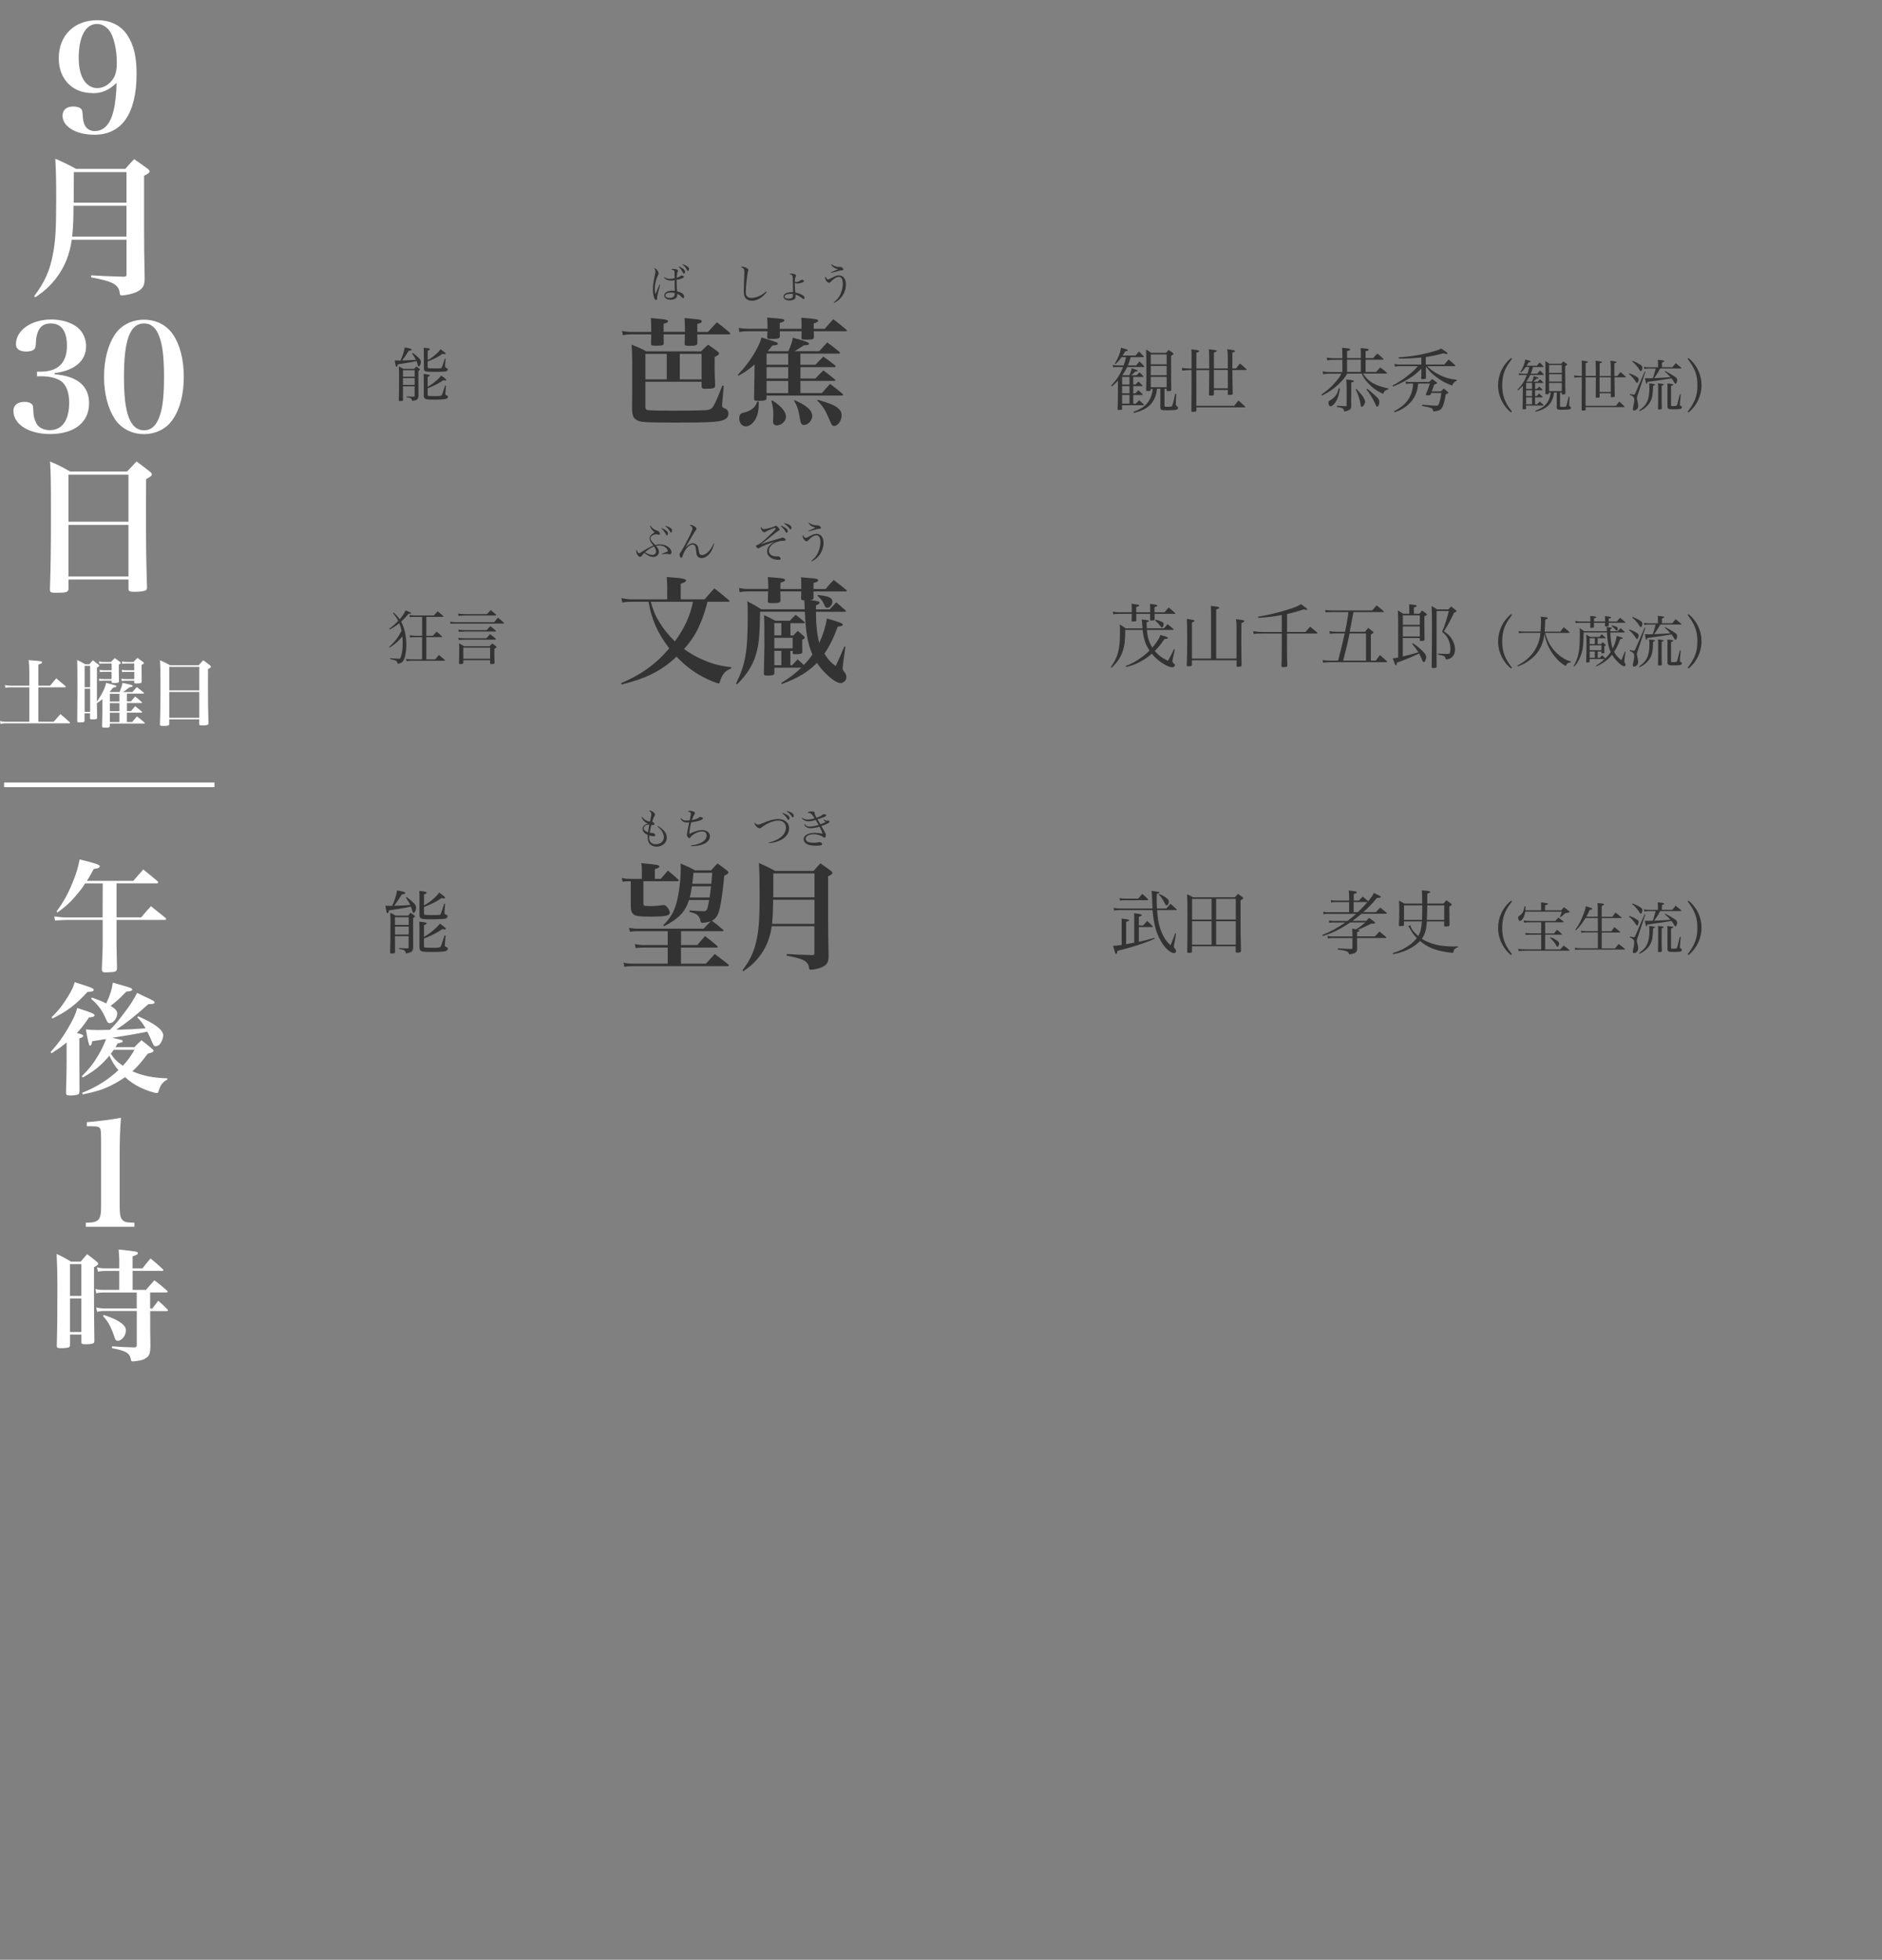 <?xml version="1.0" encoding="UTF-8"?>
<svg id="b" data-name="レイヤー 2" xmlns="http://www.w3.org/2000/svg" viewBox="0 0 402.63 419">
  <rect x="0" y="0" width="402.63" height="419" fill="#808080" stroke="none"/>
  <g id="c" data-name="レイヤー 1">
    <g>
      <g>
        <path d="m245.37,134.7c.13,1.58.46,2.68,1.16,3.76.9-1.04,1.44-1.88,1.73-2.7,1.29.36,1.6.48,1.6.63,0,.14-.23.21-.74.23-.71,1.08-1.26,1.75-2.07,2.56.79.93,1.5,1.46,2.82,2.1.55-.98.75-1.37,1.29-2.48l.18.04-.44,2.06c-.06.24-.08.39-.08.51,0,.18.08.29.3.45.18.12.23.19.23.36,0,.29-.24.45-.6.45-.48,0-1.35-.39-2.29-1.02-.78-.54-1.44-1.14-2.05-1.88-.72.63-1.38,1.11-2.17,1.54-1.14.66-1.98.99-3.33,1.29l-.09-.21c1.32-.49,2.19-.97,3.33-1.8.66-.46,1.2-.93,1.77-1.5-.86-1.27-1.25-2.46-1.47-4.41h-3.72c0,2.21-.15,3.43-.57,4.63-.48,1.37-1.2,2.4-2.39,3.48l-.13-.13c.9-1.35,1.21-1.98,1.5-3.01.36-1.28.46-2.33.46-4.74,0-.71,0-.87-.03-1.39.57.34.74.45,1.26.83h3.59c-.03-.36-.04-.51-.06-.83-.03-.57-.04-.69-.11-1.08,1.34.15,1.54.2,1.54.34,0,.11-.12.17-.48.27q0,.76.03,1.29h3.67c.33-.39.43-.51.78-.89.55.44.72.58,1.26,1.07.04.06.06.09.06.1,0,.03-.03.06-.08.06h-5.67Zm.69-3.79v-.88c0-.38,0-.51-.03-.92,1.44.19,1.54.22,1.54.39,0,.12-.07.17-.58.3v1.11h2.13c.41-.46.53-.6.92-1.04.62.53.79.69,1.37,1.21.01.04.03.08.03.11s-.04.06-.11.06h-4.33c0,.65,0,.67.01,1.21v.03c0,.13-.16.18-.76.18-.15,0-.18-.03-.2-.13q.01-.58.01-1.29h-2.97v1.44c-.02.09-.04.12-.11.15-.07.02-.53.04-.73.04-.11,0-.15-.04-.15-.12v-.04q.03-.64.03-1.47h-2.67c-.5,0-.81.03-1.29.09l-.09-.58c.49.11.9.15,1.38.15h2.67v-.71c0-.43,0-.64-.05-1.12,1.53.21,1.62.22,1.62.38,0,.13-.17.22-.62.32v1.14h2.97Zm1.16,1.58c.49.12.76.19,1.14.36.5.2.58.29.58.57,0,.41-.17.75-.36.75-.09,0-.17-.06-.29-.24-.29-.41-.54-.71-1.17-1.3l.09-.13Z" style="fill: #333;"/>
        <path d="m255,141.16v1c-.02.21-.11.25-.55.29-.14,0-.23,0-.29.01h-.03c-.17,0-.23-.06-.23-.21.06-1.91.08-3.21.08-5.52,0-2.15-.02-3.39-.06-4.41,1.44.21,1.62.27,1.62.42,0,.12-.09.2-.54.34v7.72h4.09v-9.51c0-.45-.03-1.33-.04-1.75,1.39.16,1.47.18,1.65.25.09.04.15.1.15.17,0,.12-.08.15-.66.33v10.51s4.35,0,4.35,0v-6.88c0-.54-.03-.97-.12-1.54.34.05.61.08.78.11.77.08,1,.15,1,.3s-.15.24-.61.41l-.03,4.35c0,.86.01,1.54.06,4.71-.01.21-.11.25-.55.29-.12,0-.21,0-.27.01h-.03c-.16,0-.22-.06-.22-.21v-1.18h-9.54Z" style="fill: #333;"/>
        <path d="m275.34,135.12h3.96c.42-.48.56-.65.99-1.14.42.36.92.76,1.47,1.23.06.04.09.11.09.13,0,.06-.06.12-.12.12h-6.39v2.89c0,1.53.01,2.62.06,3.98-.04.24-.21.3-.74.31h-.18c-.22,0-.33-.09-.34-.29.06-.81.08-1.88.08-4v-2.89h-4.11c-.99,0-1.29.01-1.91.08l-.1-.58c.66.1,1.44.17,2.01.17h4.11v-3.64c-1.54.31-3.27.52-5.03.6l-.04-.24c2.31-.39,3.87-.75,6.22-1.47,1.5-.45,2.21-.74,2.96-1.21,1.01.72,1.37,1.02,1.37,1.12,0,.06-.08.1-.18.1-.12,0-.2-.01-.66-.1-1.08.39-2.14.69-3.51.99v3.86Z" style="fill: #333;"/>
        <path d="m286.27,141.25c.61-2.31.96-3.79,1.41-5.82h-1.56c-.59,0-1.14.03-1.62.09l-.08-.57c.54.1.95.13,1.7.13h1.63q.48-2.17.73-4.21h-3.21c-.86,0-1.21.01-1.67.06l-.09-.53c.57.11.84.12,1.76.12h8.29c.4-.48.54-.63.94-1.09.66.51.85.67,1.49,1.23.04.04.07.09.07.12,0,.06-.07.09-.21.09h-6.29c-.18,1-.45,2.4-.81,4.21h3.3c.27-.38.36-.48.66-.83.45.35.6.45,1.02.79.07.06.12.11.12.15,0,.11-.13.21-.57.5v5.55h1.07c.38-.53.49-.69.87-1.19.64.56.84.74,1.5,1.33.03.04.04.08.04.11,0,.06-.06.09-.16.09h-11.94c-.6,0-1.12.03-1.6.11l-.09-.56c.63.09.96.11,1.71.11h1.58Zm5.97,0v-5.82h-3.52c-.42,2.12-.54,2.64-1.37,5.82h4.89Z" style="fill: #333;"/>
        <path d="m300.12,140.35q1.56-.36,3.32-.88c-.43-.69-.83-1.21-1.33-1.79l.15-.17c.82.54,1.39,1,2.07,1.68.6.61.78.88.78,1.26,0,.54-.27,1.12-.5,1.12-.13,0-.24-.14-.38-.48-.17-.43-.39-.93-.63-1.36-1.61.75-3.36,1.47-4.75,1.95-.01.39-.09.58-.23.58q-.15,0-.67-1.5c.48-.04.57-.06,1.17-.18v-7.92c0-.71-.03-1.56-.08-2.14.52.27.67.38,1.16.71h1.3v-.95c0-.52-.02-.69-.04-1.09.31.04.6.08.76.09.69.08.85.13.85.29,0,.12-.16.21-.58.31v1.35h1.18c.24-.3.32-.39.57-.71.41.29.51.38.87.66.12.1.16.17.16.22,0,.11-.07.17-.54.36v1.84q0,.63.03,3.17c-.03.19-.2.27-.6.27-.33,0-.41-.04-.42-.19v-.44h-3.63v3.93Zm3.63-6.76v-2.02h-3.63v2.02h3.63Zm-3.63.34v2.15h3.63v-2.15h-3.63Zm7.21,6.02q0,1.54.02,2.64c-.04.19-.18.24-.72.24-.25,0-.33-.05-.34-.21.03-2.67.06-6.6.06-9.06,0-1.96-.03-3.13-.09-3.99.53.29.69.39,1.16.72h2.46c.24-.29.32-.36.55-.63.36.27.68.53.99.76.12.12.18.18.18.25,0,.11-.12.18-.54.35-.65,1.42-1.16,2.38-2.15,3.97.96.62,1.46,1.14,1.89,2,.32.63.48,1.26.48,1.92,0,.61-.21,1.17-.58,1.53-.32.33-.65.47-1.38.57-.12-.71-.24-.78-1.68-1.06v-.21c.25.01.45.03.58.03.5.03.81.04.93.04.74,0,.84-.01.93-.09.13-.13.21-.5.21-.99,0-.79-.15-1.44-.51-2.13-.31-.63-.6-.97-1.26-1.51.58-1.39,1.09-2.98,1.44-4.46h-2.62v9.32Z" style="fill: #333;"/>
        <path d="m323.46,131.48c-.56.76-.88,1.22-1.2,1.82-.6,1.1-.88,2.34-.88,3.83s.29,2.71.88,3.81c.32.6.63,1.07,1.2,1.82l-.18.18c-.65-.52-1.06-.96-1.49-1.62-.85-1.26-1.29-2.71-1.29-4.19,0-2.25,1.02-4.4,2.78-5.84l.18.18Z" style="fill: #333;"/>
        <path d="m330.56,135.33c.36,1.27.77,2.17,1.42,3.09.66.94,1.54,1.75,2.53,2.35.52.31.81.44,1.57.67l-.02.17c-.67.08-.84.22-1.09.8-1-.62-1.43-.98-2.05-1.69-.82-.91-1.51-2.04-1.93-3.14-.23-.58-.4-1.16-.59-2.03-.19,1.7-.75,3.08-1.7,4.23-.62.76-1.49,1.46-2.42,2-.46.26-.78.41-1.56.71l-.1-.17c1.08-.61,1.59-.97,2.22-1.52,1.61-1.44,2.54-3.31,2.73-5.48h-3.48c-.49,0-.71.01-1.12.08l-.07-.46c.49.08.74.1,1.24.1h3.44c.06-.71.1-1.63.1-2.36,0-.32-.01-.46-.06-.83,1.39.13,1.49.14,1.49.29,0,.12-.16.22-.52.34-.05,1.39-.07,1.86-.13,2.57h3.37c.29-.42.38-.55.7-.95.53.41.7.55,1.19,1.01.05.05.07.08.07.11,0,.06-.06.11-.13.11h-5.08Z" style="fill: #333;"/>
        <path d="m342.26,140.64c.2-.23.28-.31.49-.54.31.28.35.32.7.67.52-.52.8-.85,1.14-1.36-.48-1.07-.7-2.17-.81-4.19h-4.98c-.06,2.61-.12,3.29-.39,4.27-.21.74-.56,1.56-.97,2.2-.18.29-.32.47-.68.84l-.13-.08c.56-.94.85-1.68,1.08-2.77.19-.95.28-2.17.28-4.27,0-.52-.01-.67-.04-1.13.43.29.56.37.97.67h4.86c-.02-.55-.02-.56-.06-.86.21.01.38.02.5.04.5.04.6.06.6.16,0,.07-.08.13-.3.2-.01.24-.01.29-.01.47h1.57c.28-.3.36-.4.62-.67.38.34.49.44.86.8.02.04.04.06.04.08,0,.04-.05.06-.1.06h-2.99c.02,1.39.21,2.59.5,3.44.41-.84.76-1.93.88-2.7,1.07.28,1.27.35,1.27.47,0,.11-.11.14-.53.2-.44,1.2-.77,1.9-1.31,2.73.43.79.83,1.25,1.57,1.78q.24-.55.73-1.85l.14.05-.23,1.56c-.02.18-.04.35-.04.44,0,.18.01.22.17.46.07.12.11.23.11.32,0,.17-.14.32-.3.32-.53,0-1.92-1.32-2.59-2.46-.3.37-.53.62-.89.94-.77.67-1.41,1.07-2.48,1.55l-.08-.14c.79-.5,1.21-.83,1.86-1.43h-3.21v.59c-.01.11-.06.13-.37.13-.08.01-.14.01-.17.01h-.04c-.11,0-.16-.04-.16-.12.07-2.62.07-2.97.07-4.04,0-.92-.01-1.27-.05-1.8.35.2.46.28.8.49h2.04c.2-.25.26-.34.48-.56.34.29.43.38.77.7.05.05.06.07.06.1s-.02.05-.05.05h-1.67v1.25h.7c.16-.18.2-.23.37-.4.26.22.34.28.6.49.05.06.06.08.06.12,0,.06-.07.12-.3.25v.72q0,.1.01.66c-.01.11-.13.14-.55.14-.06,0-.08-.02-.08-.08v-.3h-.8v1.33h.46Zm1.13-7.76v-.48c0-.28,0-.38-.02-.68q1.12.14,1.22.19s.07.06.07.1c0,.1-.11.16-.5.26v.61h1.75c.29-.36.38-.47.7-.8.47.4.61.52,1.08.92.05.05.06.07.06.1,0,.04-.04.06-.06.06h-3.53v.61c0,.14-.1.17-.67.17-.08,0-.12-.02-.12-.1h0c.01-.37.01-.43.01-.68h-2.38v.9c0,.08-.01.12-.07.13-.07.02-.33.05-.6.05-.08,0-.12-.02-.12-.11.01-.55.02-.68.02-.97h-2.05c-.42,0-.7.01-1.1.06l-.07-.46c.49.1.73.12,1.18.12h2.05c0-.7,0-.83-.05-1.2.28.04.5.06.64.07.55.06.68.1.68.2,0,.1-.04.12-.49.25,0,.12-.01.34-.01.67h2.39Zm-2.19,3.57h-1.12v1.25h1.12v-1.25Zm-1.12,2.58h2.53v-1.06h-2.53v1.06Zm0,1.61h1.12v-1.33h-1.12v1.33Zm4.76-6.93c1.09.25,1.24.34,1.24.71,0,.25-.07.42-.18.42s-.13-.02-.35-.29c-.17-.2-.4-.41-.77-.72l.06-.12Z" style="fill: #333;"/>
        <path d="m348.61,134.59c.7.25.95.37,1.37.62.5.29.59.38.59.66,0,.36-.19.76-.36.76-.08,0-.14-.07-.28-.3-.11-.19-.37-.55-.6-.82-.25-.29-.44-.46-.84-.77l.12-.16Zm.1,4.38c.11.02.19.04.24.05.32.08.48.11.59.11.16,0,.2-.07.44-.61.23-.49.68-1.55,1.05-2.43q.56-1.32.84-1.93l.13.08-1.67,5.04c-.12.37-.14.44-.14.56,0,.2.04.41.16.84.07.26.11.55.11.8,0,.35-.06.54-.23.72s-.48.34-.66.34c-.14,0-.25-.13-.25-.31,0-.06.02-.23.06-.41.18-.79.24-1.2.24-1.59,0-.3-.06-.46-.23-.62-.19-.19-.37-.3-.73-.44l.05-.18Zm.6-7.06c.62.25,1.15.52,1.57.78.37.24.49.38.49.67,0,.32-.19.74-.34.74-.1,0-.17-.07-.3-.3-.14-.25-.28-.44-.52-.74-.38-.47-.56-.65-1.03-1.02l.12-.13Zm1.36,10.59c.61-.46.85-.67,1.12-.97.77-.88,1.08-2,1.08-3.91,0-.31-.01-.52-.04-.91,1.15.14,1.24.17,1.24.28,0,.07-.01.08-.41.25-.06,1.34-.08,1.58-.17,2.15-.14.91-.62,1.74-1.4,2.42-.41.36-.71.55-1.34.85l-.07-.16Zm4.51-8.95c-.49.9-.74,1.28-1.3,2.04,1.8-.07,2.01-.08,3.48-.2-.58-.65-.73-.79-1.22-1.2l.1-.12c.78.41,1.64.92,2.16,1.28.29.2.4.38.4.68,0,.36-.19.77-.37.77-.07,0-.14-.07-.24-.25-.24-.43-.4-.67-.61-.91q-1.52.28-5.15.77c-.01.06-.02.1-.04.13-.04.17-.07.24-.14.24-.12,0-.14-.06-.36-1.18q.72.02.88.02t.83-.04q.26-.74.6-2.04h-1.5c-.44,0-.56.01-.9.1l-.11-.49c.36.1.59.12,1.01.12h2v-.54c0-.4-.01-.6-.05-1.06.28.04.5.06.64.07.59.06.75.11.75.23,0,.1-.06.12-.5.26v1.03h2.22c.3-.38.4-.5.72-.88.52.41.66.53,1.15.95.06.06.08.1.08.12,0,.06-.05.08-.14.08h-4.38Zm.3,4.92c0,1.28,0,1.63.04,3.62-.01.1-.02.12-.08.16-.06.02-.41.06-.56.06-.11,0-.16-.05-.17-.14.02-1.67.04-2.51.04-4.22,0-.49-.01-.76-.05-1.25,1.1.13,1.22.16,1.22.28,0,.08-.07.12-.43.24v1.26Zm1.26-.6c0-.64,0-.72-.04-1.14,1.04.1,1.28.14,1.28.25,0,.1-.12.17-.48.28v4.08c0,.18.02.22.16.22s.24.01.31.01h.05c.44,0,.62-.04.7-.12.1-.13.17-.41.66-2.41h.19s-.18,2.13-.18,2.13v.16q0,.14.25.25c.12.05.18.13.18.25,0,.19-.17.34-.46.38-.24.04-.84.06-1.38.06-1.08,0-1.25-.1-1.25-.71v-3.69Z" style="fill: #333;"/>
        <path d="m361.06,142.77c1.58-2.11,2.07-3.45,2.07-5.64s-.49-3.54-2.07-5.65l.18-.18c1.76,1.42,2.78,3.55,2.78,5.8s-1.03,4.43-2.78,5.84l-.18-.18Z" style="fill: #333;"/>
      </g>
      <g>
        <path d="m84.21,130.97c.65.59.92.89,1.29,1.44.61-.71.84-1.05,1.28-1.89,1.03.4,1.16.46,1.16.56,0,.09-.09.12-.55.17-.54.64-.94,1.07-1.58,1.65.73,1.33,1.12,3.11,1.12,5.09,0,1.38-.31,2.82-.7,3.36-.23.31-.56.47-1.16.57-.1-.62-.28-.73-1.59-1.01v-.19c.34.03.6.05.78.06.34.03.59.05.7.05.19.01.31.01.33.01.05.01.1.01.14.01.14,0,.24-.14.34-.46.26-.75.38-1.74.38-2.9,0-.49-.03-.92-.08-1.43-.71.92-1.48,1.61-2.7,2.4l-.1-.13c1.42-1.4,1.91-2.05,2.63-3.47-.13-.64-.26-1.07-.49-1.63-.79.65-1.19.92-2.04,1.35l-.09-.15c.8-.59,1.29-1.02,1.9-1.68-.31-.61-.54-.96-1.11-1.66l.14-.13Zm8.9,10c.33-.42.45-.55.8-.93.55.45.71.59,1.24,1.06.04.05.05.08.05.09,0,.04-.05.08-.09.08h-7.16c-.32,0-.65.03-1,.09l-.08-.49c.38.08.7.1,1.07.1h2.36v-4.75h-1.53c-.23,0-.8.04-1.04.08l-.06-.49c.32.06.84.12,1.11.12h1.53v-4.04h-1.71c-.37,0-.54.01-.93.06l-.05-.46c.43.06.75.1.98.1h4.23l.79-.89c.54.42.69.56,1.19,1.01.05.04.06.08.06.1,0,.04-.05.08-.11.08h-3.56v4.04h1.43c.33-.4.43-.51.79-.88.5.42.64.55,1.1.98.05.05.09.1.09.14,0,.03-.04.05-.09.05h-3.32v4.75h1.9Z" style="fill: #333;"/>
        <path d="m96.26,132.93c.54.08.84.1,1.51.1h7.93c.36-.43.47-.56.84-.96.54.42.69.56,1.2,1.01.05.06.08.1.08.14,0,.06-.08.1-.19.1h-9.86q-.46.01-.82.01t-.57.04l-.12-.45Zm1.75-1.73c.51.06,1.2.11,1.67.11h4.5c.33-.38.45-.5.8-.87.5.4.64.52,1.11.94.04.05.06.1.06.14s-.06.08-.17.08h-6.31c-.32.01-.61.01-.88.03q-.36,0-.7.04l-.09-.47Zm.05,3.42c.32.06.91.11,1.34.11h4.73c.33-.41.45-.52.79-.85.48.38.62.5,1.1.91.04.05.08.12.08.14,0,.05-.08.1-.18.1h-6.52q-.38.01-.69.03-.28,0-.54.03l-.12-.46Zm0,1.76c.6.08.83.09,1.34.09h4.66c.33-.38.43-.51.79-.89l1.17.93c.04.05.06.1.06.14,0,.05-.09.12-.17.12h-6.52c-.23,0-.83.03-1.22.05l-.12-.43Zm1.06,5.34c-.03.2-.15.26-.68.26-.18,0-.23-.04-.24-.18.03-.77.04-1.56.04-3.14,0-.42,0-.62-.04-1.1.48.23.62.31,1.07.61h5.47c.23-.27.31-.36.54-.6.37.24.47.32.82.59.09.08.13.13.13.17,0,.1-.08.17-.46.41-.01.38-.01.57-.01.71,0,.97.01,1.82.04,2.27,0,.12-.04.15-.13.19-.12.04-.37.08-.59.08-.14,0-.19-.04-.22-.15v-.69h-5.74v.57Zm0-.87h5.74v-2.39h-5.74v2.39Z" style="fill: #333;"/>
      </g>
      <path d="m88.35,75.47c.5.38,1.01.83,1.31,1.13.29.31.38.48.38.8,0,.45-.23.94-.42.94-.13,0-.18-.08-.29-.47-.05-.2-.12-.37-.23-.68-.66.17-1.14.25-2.08.4-1.33.2-1.47.23-1.93.31-.06.41-.1.49-.26.49-.1,0-.17-.08-.19-.27-.01-.08-.04-.23-.09-.47-.03-.13-.05-.33-.1-.6.55.03.73.04,1.22.04.4-.78.78-1.93.91-2.81,1.1.19,1.49.31,1.49.47,0,.13-.17.19-.64.25-.57.96-.65,1.06-1.4,2.07,1.61-.04,2.05-.06,2.93-.15-.2-.45-.37-.71-.78-1.31l.15-.14Zm-2.14,7.12v1.05q0,.28.01,1.89c-.01.11-.04.15-.13.17-.14.03-.38.05-.54.05-.18,0-.23-.04-.23-.17v-.04c.04-.91.06-3.76.06-5.8,0-.28-.01-.6-.05-1.39.45.2.57.27.97.51h2.3c.19-.23.25-.29.45-.51.28.18.37.24.61.43.13.09.18.15.18.22s-.01.08-.33.33v3.15q0,.73.01,1.72v.52c-.03.34-.1.51-.31.69-.15.14-.34.19-1.02.32-.05-.29-.13-.43-.28-.55-.14-.1-.28-.14-.93-.25v-.17q.37.03.87.04t.65.01c.17-.01.2-.05.2-.2v-2.02h-2.5Zm2.5-2.04v-1.4h-2.5v1.4h2.5Zm-2.5.29v1.45h2.5v-1.45h-2.5Zm5.28-3.85c.93-.46,2.22-1.53,2.77-2.33.84.62,1.07.83,1.07.93,0,.09-.08.14-.19.14-.09,0-.22-.03-.45-.08-.82.59-1.7,1.05-3.2,1.63v1.14c0,.17.03.23.09.27.11.05.54.08,1.42.08.64,0,1.25-.01,1.34-.04.12-.03.14-.06.29-.45.05-.13.14-.37.28-.83.05-.17.14-.42.26-.77h.15l-.1,1.53v.15c0,.17.04.22.17.27.31.1.4.18.4.37s-.19.36-.47.42q-.23.05-1.62.08h-.94c-1.12.01-1.53-.03-1.77-.14-.22-.09-.31-.29-.31-.65v-3.46c0-.23,0-.28-.03-.91,1.06.12,1.33.18,1.33.32,0,.11-.17.23-.47.32v2Zm0,5.71c.51-.28.91-.55,1.38-.92.78-.62,1.22-1.06,1.51-1.48.4.25.84.6,1.03.8.04.03.06.09.06.13,0,.08-.09.14-.19.14-.08,0-.19-.03-.41-.09-1.03.7-2.04,1.22-3.38,1.73v1.35c0,.15.03.23.09.25.1.05.62.08,1.44.08,1.08,0,1.3-.03,1.44-.18.11-.12.19-.29.78-2.07l.18.03-.13,1.44c-.01.1-.01.23-.01.32q0,.26.34.33c.12.03.22.15.22.29,0,.15-.15.33-.34.41-.36.13-1.06.18-2.45.18-1.48,0-1.82-.03-2.11-.19-.19-.12-.28-.34-.28-.7v-3.61c0-.24,0-.32-.03-.99.57.05,1.08.13,1.25.2.04.01.08.06.08.1,0,.09-.09.17-.47.36v2.08Z" style="fill: #333;"/>
      <g>
        <path d="m146.53,70.97c0-1.47-.02-2.1-.07-2.97,2.85.27,3.1.3,3.37.4.2.08.3.17.3.3,0,.23-.28.4-.95.55v1.72h2.27c.83-.9,1.1-1.2,1.92-2.07,1.17.92,1.55,1.2,2.72,2.2.08.1.12.17.12.23,0,.1-.1.17-.27.17h-6.77q0,1.05.02,1.82c0,.5-.33.62-1.72.62-.85,0-1-.08-1-.5.02-.97.05-1.2.05-1.95h-4.55q0,1.05.03,1.85c0,.5-.25.57-1.82.57-.78,0-.9-.07-.9-.47.03-.95.03-1.07.05-1.95h-4.4c-.6,0-1.05.05-1.7.17l-.15-.92c.65.15,1.2.22,1.85.22h4.4c0-1.75-.03-2.12-.1-2.97.75.07,1.33.12,1.67.17,1.6.12,2.02.25,2.02.52,0,.23-.27.38-.95.55v1.72h4.55Zm-8.45,10.67v5.37c0,.42.1.57.42.65.42.1,2.6.15,5.52.15s6-.05,6.95-.12c.82-.05,1.25-.25,1.57-.73.43-.65,1.03-2,2-4.52l.3.02-.33,3.77c-.02.08-.02.45-.02.5,0,.33.05.38.55.58.55.22.8.57.8,1.15,0,.67-.45,1.15-1.27,1.42-1.2.38-3.38.47-9.65.47-4.85,0-6.8-.05-7.75-.2-.67-.1-1.27-.45-1.57-.9-.22-.33-.35-.85-.38-1.57l.03-4.75v-5.45c0-1.32-.05-2.75-.12-3.8,1.42.58,1.85.75,3.17,1.45h11.67c.65-.65.85-.83,1.53-1.42.85.57,1.12.77,1.97,1.4.25.2.35.3.35.45,0,.25-.2.4-.92.77-.02.8-.02,1.27-.02,1.82,0,1.12.02,2.38.12,4.22,0,.62-.33.75-1.9.75h-.4c-.42,0-.6-.15-.6-.53v-.97h-12.02Zm4.57-.53v-5.45h-4.57v5.45h4.57Zm7.45-5.45h-4.67v5.45h4.67v-5.45Z" style="fill: #333;"/>
        <path d="m174.47,77.97c.72-.78.95-1,1.68-1.72,1.1.77,1.42,1.02,2.5,1.87.08.1.12.15.12.23,0,.1-.1.15-.3.15h-7.22v2.42h3.2c.72-.78.95-1,1.7-1.72,1.07.8,1.4,1.05,2.45,1.9.1.1.12.15.12.22s-.1.12-.28.12h-7.2v2.6h4.6c.75-.88.97-1.12,1.75-1.95,1.17.87,1.52,1.15,2.65,2.1.1.1.15.18.15.23,0,.1-.12.15-.3.15h-16.1v.55c0,.48-.35.58-1.82.58-.67,0-.85-.1-.85-.45.08-4.35.1-5.5.1-7.32-1.07.95-1.9,1.55-3.42,2.4l-.17-.17c1.55-1.65,2.52-2.92,3.47-4.5.88-1.5,1.38-2.52,1.62-3.5,3.32,1,3.47,1.05,3.47,1.33,0,.25-.15.3-1.15.38-.47.6-.62.8-1,1.22h4.42c.52-1.17.8-1.95.95-2.88,2.85.75,3.45.98,3.45,1.28,0,.25-.18.3-1.1.35-.95.62-1.27.85-1.97,1.25h5.27c.75-.83.97-1.08,1.72-1.88,1.17.85,1.5,1.12,2.6,2.02.07.12.12.17.12.23,0,.1-.1.15-.25.15h-8.22v2.38h3.22Zm-3-7.67v-.77c0-.8,0-.92-.05-1.6,3.17.25,3.62.33,3.62.65,0,.2-.27.38-.95.55v1.17h2.35c.78-.9,1.03-1.17,1.83-2.05,1.2.92,1.57,1.2,2.75,2.2.1.1.15.17.15.22,0,.1-.1.15-.25.15h-6.82c0,.45,0,.65.03,1.22,0,.5-.25.58-1.75.58-.77,0-.9-.05-.92-.4,0-.27.03-.75.03-1.4h-4.67c0,.57,0,.6.02,1.07,0,.48-.33.58-1.75.58-.83,0-.95-.05-.95-.38,0-.22.03-.65.05-1.27h-4.1c-.62,0-1.2.05-1.92.15l-.12-.85c.75.12,1.32.17,2,.17h4.15v-.67c0-.6-.03-1-.08-1.72,3.4.25,3.67.28,3.67.62,0,.2-.23.35-.97.53v1.25h4.67Zm-9.15,15.57v.58c0,1.32-.25,2.4-.72,3.22-.58.95-1.3,1.48-2.03,1.48-.85,0-1.42-.7-1.42-1.72,0-.38.1-.73.3-.92.17-.15.27-.2.87-.35.55-.12,1.18-.42,1.62-.75.5-.37.78-.75,1.08-1.57l.3.05Zm6.3-10.27h-4.62v2.38h4.62v-2.38Zm-4.62,2.9v2.42h4.62v-2.42h-4.62Zm0,2.95v2.6h4.62v-2.6h-4.62Zm1.2,4.15c1.05.7,1.5,1.05,2.07,1.65.55.6.88,1.27.88,1.85,0,.95-.98,1.85-1.97,1.85-.53,0-.8-.3-.8-.85t.05-1.03c.02-.12.02-.27.02-.4,0-1.05-.15-2.05-.42-2.95l.18-.12Zm4.8-.05c2.52,1.1,3.77,2.2,3.77,3.37,0,.95-.9,1.95-1.78,1.95-.47,0-.67-.3-.82-1.17-.38-2.2-.57-2.8-1.3-4.05l.12-.1Zm4.95-.08c2.47.72,3.5,1.15,4.2,1.7.65.5.9.95.9,1.6,0,1.17-.78,2.3-1.62,2.3-.38,0-.5-.17-.95-1.25-.88-2.1-1.42-2.97-2.65-4.2l.12-.15Z" style="fill: #333;"/>
      </g>
      <g>
        <path d="m141.23,60.88c-.16.57-.41,1.55-.52,1.99-.09.4-.12.54-.12.77,0,.29-.02.32-.06.4-.04.06-.1.1-.17.1-.15,0-.28-.13-.39-.41-.18-.46-.29-1.14-.29-1.81,0-.83.1-1.58.4-3,.12-.56.13-.66.13-.81,0-.27-.07-.49-.26-.79.21,0,.38.13.63.45.21.26.32.51.32.68q0,.1-.14.4c-.43.9-.68,1.97-.68,2.93,0,.47.04.76.14,1.13l.38-.91.49-1.15.13.04Zm.9-1.63c.43.28.71.37,1.16.37.32,0,.66-.04,1.03-.13v-.4c0-1.01,0-1.12-.13-1.25-.11-.12-.31-.18-.59-.21.13-.12.2-.14.43-.14.2,0,.44.04.61.08.26.08.4.19.4.32,0,.06,0,.07-.08.28-.1.26-.15.58-.19,1.21.41-.12.68-.23.83-.37.09-.09.12-.1.2-.1.11,0,.32.05.42.12.07.04.12.1.12.16,0,.2-.66.47-1.59.65,0,1.2.03,1.69.12,2.45,1.04.28,1.49.63,1.49,1.15,0,.19-.08.33-.18.33-.07,0-.13-.04-.32-.22-.4-.41-.62-.57-.97-.72,0,.08,0,.15,0,.22,0,.65-.54,1.04-1.44,1.04-.78,0-1.33-.38-1.33-.92,0-.62.67-1.02,1.69-1.02.17,0,.3,0,.55.03v-.15l-.02-.96v-1.15c-.28.04-.54.07-.8.07-.66,0-1.04-.16-1.49-.63l.08-.1Zm1.38,3.29c-.71,0-1.15.23-1.15.63,0,.32.35.53.88.53.5,0,.85-.14.99-.42.09-.16.12-.3.12-.63-.25-.07-.5-.11-.84-.11Zm1.74-5.58c.55.26.91.49,1.1.68.14.16.19.26.19.47,0,.11-.04.27-.1.33-.03.04-.08.06-.12.06-.05,0-.1-.03-.15-.09t-.22-.39c-.17-.32-.42-.65-.77-.97l.07-.1Zm.82-.47c.86.3,1.33.65,1.33.98,0,.27-.09.45-.22.45-.08,0-.14-.05-.22-.2-.26-.5-.52-.82-.95-1.14l.06-.09Z" style="fill: #333;"/>
        <path d="m164.02,62.44c-.87,1.17-2.04,1.86-3.16,1.86-.68,0-1.22-.28-1.49-.76-.18-.32-.25-.76-.25-1.52,0-.5.03-1.35.07-2.17.05-.97.06-1.22.06-1.55,0-.77-.09-.93-.73-1.2.1-.07.15-.09.25-.09.21,0,.53.08.81.21.34.16.52.34.52.53,0,.06,0,.12-.08.32-.17.54-.47,3.27-.47,4.32,0,.55.11.87.36,1.08.2.15.49.24.8.24.61,0,1.37-.22,2.05-.58.41-.22.68-.41,1.14-.8l.11.1Z" style="fill: #333;"/>
        <path d="m169.32,58.49c.19,0,.48.06.71.14.15.06.26.17.26.26,0,.06,0,.08-.08.27-.1.24-.16.6-.16.95v.14c.1.05.15.06.24.06.32,0,.57-.1,1.11-.45.05-.04.12-.06.14-.06.07,0,.26.08.38.15.06.05.09.09.09.15,0,.13-.13.22-.45.32-.31.12-.73.2-.99.2-.19,0-.33-.04-.53-.15v.18c0,.43.03.99.1,1.87.73.18,1.15.34,1.59.6.28.17.38.31.38.57,0,.17-.07.27-.18.27-.05,0-.12-.04-.2-.11-.45-.39-.95-.67-1.56-.88.02.23.03.33.03.43,0,.28-.11.49-.31.61-.24.14-.58.23-.96.23-.78,0-1.31-.33-1.31-.83,0-.37.31-.68.8-.82.31-.09.64-.13,1.07-.13.04,0,.1,0,.17,0,0-.32,0-.42-.02-1.16,0-.37-.02-.74-.02-1.11,0-.9-.04-1.2-.16-1.34-.09-.11-.26-.19-.52-.24.12-.12.2-.14.38-.14Zm-.21,4.33c-.31,0-.62.05-.85.14-.27.1-.41.26-.41.46,0,.27.31.44.77.44s.77-.1.92-.27c.1-.13.11-.22.11-.74-.24-.03-.38-.04-.53-.04Z" style="fill: #333;"/>
        <path d="m178.36,64.67c.53-.43.88-.8,1.19-1.3.47-.77.76-1.81.76-2.74s-.32-1.44-.85-1.44c-.48,0-1.11.39-1.73,1.06-.17.17-.23.21-.37.21-.19,0-.41-.14-.59-.41-.15-.21-.24-.44-.24-.6,0-.12.04-.2.14-.33.08.4.26.62.49.62.13,0,.36-.1.83-.35.76-.41,1.06-.51,1.52-.51.42,0,.86.23,1.12.6.22.32.34.78.34,1.32,0,1.06-.4,2.12-1.12,2.91-.44.49-.9.83-1.41,1.05l-.08-.1Zm-.49-8.18c.44.37,1.05.58,1.68.58h.21c.18,0,.31.06.49.22.12.11.19.22.19.31,0,.13-.13.2-.37.2q-.38,0-2.24.55l-.04-.13c.67-.31,1.3-.58,1.52-.67-.74-.15-1.18-.43-1.52-.98l.09-.07Z" style="fill: #333;"/>
      </g>
      <g>
        <path d="m151.35,128.67c-.3,1.3-.8,2.87-1.35,4.22-.95,2.35-2.05,4.1-3.67,5.87,1.38,1,2.67,1.72,4.22,2.38,2,.85,3.55,1.25,5.92,1.52l-.03.25c-1.1.45-1.67.97-2.12,2-.15.33-.2.43-.33.92-.02.18-.15.28-.27.28-.33,0-2.05-.7-3.22-1.32-2.22-1.17-3.82-2.38-5.77-4.4-1.75,1.67-3.4,2.82-5.47,3.82-1.77.85-3.42,1.42-6.3,2.15l-.08-.28c3.22-1.45,5.07-2.55,7.17-4.32,1.15-.97,1.8-1.62,3.12-3.15-2.42-3.15-3.8-6.17-4.42-9.95h-3.75c-.5,0-1.2.05-1.88.15l-.17-.92c.55.12,1.55.25,2.02.25h7.77v-2.8c0-.53-.03-.98-.1-1.97.8.07,1.42.12,1.82.15,1.65.12,2.32.3,2.32.6,0,.23-.3.4-1.15.7v3.32h5.12c.9-1.05,1.17-1.35,2.07-2.35,1.32,1.03,1.75,1.35,3.07,2.5.12.07.17.15.17.22s-.08.15-.17.15h-4.57Zm-12.12,0c.55,1.97.95,2.92,1.9,4.47.95,1.5,1.95,2.72,3.25,4,2.05-2.8,3.3-5.52,3.87-8.47h-9.02Z" style="fill: #333;"/>
        <path d="m169.48,142.22c.5-.55.65-.72,1.15-1.25.67.57.85.75,1.33,1.22.75-.78,1.27-1.42,1.85-2.25-1-2.27-1.45-4.77-1.62-9.15h-9.57c-.08,5.07-.28,7.12-.9,9.17-.72,2.37-1.92,4.25-4.02,6.35l-.23-.17c2.05-4.17,2.5-6.77,2.5-14.97,0-1.22-.02-1.6-.1-2.62,1.35.7,1.75.92,3.02,1.72h9.27c-.05-1.38-.05-1.45-.1-1.92-.6-.03-.67-.08-.67-.4,0-.7,0-.82.02-1.5h-4.47q0,.55.03,1.9v.08c0,.42-.4.52-1.8.52-.78,0-.9-.05-.9-.45.03-.92.03-1.02.05-2.05h-4.32c-.72,0-1.2.05-1.77.15l-.12-.9c.67.15,1.3.22,1.87.22h4.38v-.77c0-.65-.03-1.03-.1-1.77.77.07,1.4.1,1.77.15,1.5.1,1.92.2,1.92.5,0,.2-.2.33-.97.55q-.03,1.05-.03,1.35h4.47v-.7c0-.83-.02-1.1-.05-1.8.77.08,1.35.1,1.72.15,1.55.1,1.95.2,1.95.5,0,.23-.28.38-1,.58v1.27h2.6c.72-.88.95-1.12,1.72-1.92,1.17.87,1.52,1.17,2.67,2.1.1.1.15.15.15.2,0,.1-.12.15-.28.15h-6.87l.03,1.3c0,.37-.12.45-.78.55.12,0,.25.02.32.02,1.48.2,1.75.28,1.75.55,0,.2-.22.33-.77.53q-.02.42-.02.88h2.95c.62-.67.8-.88,1.4-1.5.88.72,1.12.95,1.95,1.7.08.1.12.15.12.2,0,.08-.1.12-.25.12h-6.17c.02,2.9.25,4.97.72,6.65.8-1.72,1.37-3.55,1.62-5.22,2.87.82,3.4,1.02,3.4,1.32,0,.23-.28.33-1.07.42-.95,2.55-1.7,4.07-2.85,5.77.77,1.25,1.25,1.8,2.4,2.65q.7-1.45,1.88-4.2l.2.08-.5,3.7c-.05.38-.08.73-.08.9,0,.3.03.35.5,1,.18.22.3.6.3.9,0,.67-.58,1.27-1.25,1.27-1.12,0-3.55-2.07-5.05-4.32-1.88,1.92-3.97,3.2-7.52,4.52l-.12-.22c1.92-1.2,2.95-2,4.3-3.27h-5.77v1.15c0,.42-.3.53-1.5.53-.62,0-.75-.08-.75-.4v-.05c.1-4.5.12-5.15.12-5.8,0-4.7-.02-5.6-.07-6.67,1.07.47,1.4.65,2.4,1.2h3.1c.53-.58.7-.75,1.25-1.27.82.62,1.07.82,1.88,1.52.07.08.1.12.1.17s-.08.1-.2.1h-2.9v2.62h.62c.4-.42.53-.55.95-.97.55.47.73.6,1.25,1.07.18.15.25.25.25.35,0,.15-.17.27-.55.5v.92c0,.35,0,.4.02,1.62,0,.15-.02.22-.05.28-.12.15-.62.25-1.35.25-.58,0-.65-.05-.65-.3v-.42h-.5v3.07h.4Zm-2.32-9h-1.5v2.62h1.5v-2.62Zm-1.5,5.4h3.92v-2.25h-3.92v2.25Zm0,3.6h1.5v-3.07h-1.5v3.07Zm9.3-15.02c1.22.15,1.75.25,2.17.4.65.22.95.55.95,1.05,0,.62-.57,1.3-1.07,1.3-.33,0-.48-.17-.72-.75-.3-.72-.65-1.15-1.4-1.82l.08-.17Z" style="fill: #333;"/>
      </g>
      <g>
        <path d="m139.14,112.35c.35.58.7.84,1.47,1.11.19.07.28.13.42.3.12.13.17.25.17.36,0,.12-.1.22-.23.22-.04,0-.09,0-.3-.08-.09-.02-.22-.04-.29-.04-.23,0-.54.1-.8.25-.28.16-.43.39-.43.62,0,.34.22.64,1.04,1.43.41-.1.65-.13.96-.13.67,0,1.31.18,1.76.5.44.31.75.78.75,1.16,0,.29-.15.47-.41.47-.07,0-.09,0-.25-.05-.12-.04-.22-.05-.39-.05-.04,0-.36.03-1,.07l-.02-.1c.6-.21,1.08-.4,1.3-.51-.07-.38-.24-.64-.57-.88s-.8-.39-1.26-.39c-.22,0-.4.03-.73.1.48.51.64.85.64,1.27,0,.32-.18.68-.44.87-.21.15-.49.23-.79.23-.58,0-1.24-.31-1.89-.87-.22.21-.37.38-.54.61-.15.22-.22.26-.33.26-.38,0-.87-.69-.87-1.21,0-.14.03-.2.12-.29.06.26.12.4.22.51.09.12.21.2.28.2.11,0,.24-.08.85-.47.83-.54,1.58-.94,2.2-1.18-.57-.67-.8-1.11-.8-1.5,0-.49.31-.87,1.07-1.33-.61-.5-.73-.66-1.02-1.4l.12-.04Zm-1.15,5.73c.54.36,1.1.56,1.58.56s.78-.28.78-.76c0-.3-.13-.61-.44-1.04-.78.32-1.28.64-1.92,1.24Zm3.57-5.17c.49.2.93.47,1.14.7.14.15.2.27.2.42,0,.23-.11.44-.23.44-.07,0-.12-.05-.18-.18-.24-.5-.55-.89-1-1.3l.06-.09Zm.82-.5c.46.14.84.32,1.11.51.2.15.28.29.28.47,0,.28-.09.48-.21.48-.07,0-.12-.05-.21-.22-.22-.42-.54-.79-1.03-1.16l.05-.08Z" style="fill: #333;"/>
        <path d="m152.78,116.24c-.19.82-.47,1.45-.88,2.01-.5.67-1.18,1.07-1.8,1.07-.28,0-.58-.1-.77-.26-.25-.21-.33-.48-.4-1.22-.05-.58-.09-.79-.16-.97-.1-.29-.32-.43-.61-.43-.77,0-1.58.9-2.1,2.33-.16.46-.19.5-.32.5-.09,0-.18-.09-.24-.24-.06-.17-.12-.39-.12-.5s.03-.17.13-.31c.37-.5.95-1.53,1.8-3.22.57-1.11.83-1.75.83-2.03,0-.29-.14-.44-.61-.67.1-.05.17-.08.25-.08.21,0,.57.15.92.41.23.15.31.26.31.4,0,.13-.02.16-.16.34-.13.15-.42.63-.8,1.28-.13.22-.35.6-.67,1.13-.37.62-.46.77-.73,1.26h.02c.58-.6,1.08-.88,1.56-.88.45,0,.81.22,1.02.6.13.24.15.38.29,1.22.08.49.27.7.61.7.9,0,1.94-1.04,2.51-2.48l.14.04Z" style="fill: #333;"/>
        <path d="m163.52,113.13c.17,0,.73-.13,1.4-.31.34-.1.58-.17.7-.22q.05-.03.18-.13s.11-.06.16-.06c.26,0,.82.58.82.85,0,.1-.03.12-.23.21-.13.06-.53.36-1.19.9-.67.56-1.7,1.37-2.61,2.04.94-.37,1.68-.61,3.5-1.13.3-.08.65-.19.84-.25.23-.08.28-.09.37-.09.12,0,.32.09.47.22.11.09.15.16.15.26,0,.09-.07.16-.18.17-.06.02-.07.02-.58.04-.5.02-1.13.2-1.6.45-.76.4-1.22,1.03-1.22,1.67,0,.73.63,1.21,1.58,1.21.12,0,.22,0,.27,0,.07,0,.13-.02.14-.02.2,0,.53.32.53.52,0,.16-.14.23-.46.23-1.43,0-2.45-.76-2.45-1.8,0-.45.2-.9.56-1.29.28-.3.51-.48,1.02-.77-1.05.3-2.68.95-3.22,1.31-.13.08-.17.1-.23.1-.19,0-.5-.3-.5-.48,0-.13.05-.18.24-.23.48-.14,1.29-.77,2.53-1.96,1-.95,1.44-1.44,1.44-1.58,0-.07-.05-.12-.13-.12-.09,0-.21.04-.97.33-.49.19-.85.36-1.08.5-.12.07-.2.1-.28.1-.18,0-.39-.18-.56-.5-.11-.18-.17-.39-.17-.51,0-.05,0-.09.05-.18.18.37.4.53.7.53Zm3.61-.76c.48.22.95.5,1.17.7.16.16.22.28.22.45,0,.23-.12.41-.24.41-.08,0-.1-.03-.25-.29-.23-.41-.53-.76-.98-1.16l.08-.12Zm.7-.54c1.04.29,1.49.58,1.49.99,0,.22-.08.37-.2.37-.06,0-.11-.04-.19-.15-.21-.34-.65-.75-1.16-1.09l.06-.12Z" style="fill: #333;"/>
        <path d="m173.56,119.93c.53-.43.88-.8,1.19-1.3.47-.77.77-1.81.77-2.74s-.32-1.44-.86-1.44c-.48,0-1.11.39-1.73,1.06-.17.17-.22.21-.37.21-.19,0-.4-.14-.59-.41-.15-.21-.24-.44-.24-.6,0-.12.04-.2.14-.33.08.4.26.62.5.62.12,0,.36-.1.83-.35.77-.41,1.06-.51,1.52-.51.41,0,.86.23,1.12.6.22.32.34.78.34,1.32,0,1.06-.41,2.12-1.12,2.91-.44.49-.9.83-1.41,1.05l-.08-.1Zm-.5-8.18c.44.37,1.05.58,1.68.58h.21c.18,0,.31.06.49.22.13.11.19.22.19.31,0,.13-.13.2-.37.2q-.38,0-2.24.55l-.04-.13c.68-.31,1.3-.58,1.52-.67-.74-.15-1.18-.43-1.52-.98l.09-.07Z" style="fill: #333;"/>
      </g>
      <g>
        <path d="m141.38,187.89l1.5-1.75c.97.77,1.25,1.02,2.17,1.85.12.1.18.2.18.25,0,.1-.12.17-.33.17h-7.25v4.72c0,.33.03.42.15.48.15.07.7.12,1.3.12.73,0,2.05-.1,2.55-.2.15-.03.25-.03.35-.03.25,0,.53.17.8.53.3.4.5.82.5,1.1,0,.67-.92.85-4.32.85-2.05,0-2.87-.1-3.35-.42s-.68-.9-.68-1.82v-5.32h-.42c-.58,0-.85.03-1.35.1l-.15-.82c.6.15.92.2,1.52.2h2.77v-1.78c0-.62-.03-.92-.12-1.57,3.4.3,3.87.4,3.87.7,0,.2-.27.38-.97.57v2.08h1.27Zm9.12,10.7c.67-.75.75-.8,1.57-1.62-.55.2-1.32.33-1.85.33q-.32,0-.4-.53c-.08-.5-.35-.95-.75-1.22-.35-.22-.65-.35-1.55-.6l.03-.3c1.17.1,2.4.17,2.95.17.5,0,.67-.12.85-.65.08-.3.25-1.1.38-1.75h-4.32c-.82,2.55-2.17,3.97-5.35,5.62l-.17-.23c1.53-1.5,2.35-2.9,2.88-4.92.5-1.9.87-5,.87-7.12,0-.38-.02-.55-.05-1.15,1.4.58,1.82.77,3.12,1.47h3.42c.6-.67.77-.88,1.37-1.47.9.62,1.17.82,2,1.47.25.2.35.33.35.42,0,.22-.2.38-.9.72-.3,3.37-.75,6.37-1.1,7.52-.35,1.12-.73,1.65-1.55,2.1,1.12.85,1.35,1.05,2.38,1.92.08.08.12.15.12.2,0,.08-.1.12-.28.12h-8.82v2.97h3.47c.7-.83.92-1.1,1.67-1.92,1.12.85,1.45,1.15,2.57,2.07.1.12.15.18.15.23,0,.1-.1.15-.25.15h-7.62v3.45h5.32c.85-.9,1.1-1.17,1.9-2.07,1.28.95,1.65,1.25,2.88,2.2.1.12.15.17.15.25,0,.1-.12.15-.28.15h-20.12c-.98,0-1.35.02-1.97.15l-.17-.9c.65.17,1.25.22,2.15.22h7.3v-3.45h-4.82c-1.05,0-1.4.03-2.05.12l-.15-.87c.72.17,1.28.22,2.17.22h4.85v-2.97h-6.17c-.88,0-1.2.03-1.92.12l-.18-.85c.7.15,1.25.2,2.08.2h13.85Zm-2.47-9.1c-.17,1.17-.28,1.67-.47,2.4h4.25c.15-.92.15-1.05.3-2.4h-4.07Zm4.15-.53q.08-.75.2-2.35h-4.02c-.1,1.2-.15,1.53-.25,2.35h4.07Z" style="fill: #333;"/>
        <path d="m165.1,198.04c-.35,2.5-1.2,4.6-2.62,6.45-.97,1.25-1.92,2.12-3.47,3.17l-.17-.2c1.77-2.38,2.6-4.22,3.12-7,.42-2.17.55-4.17.55-9,0-3.32-.02-4.77-.15-6.95,1.57.7,2.05.92,3.47,1.7h8.22c.62-.72.8-.92,1.47-1.62,1,.67,1.27.9,2.22,1.58.25.2.35.32.35.45,0,.23-.22.4-.93.75v8.62c0,2.35.03,4.92.1,8.35,0,.88-.08,1.25-.33,1.62-.42.62-1.32,1.05-2.65,1.27-.33.08-.65.1-.83.1-.27,0-.33-.08-.38-.45-.08-.75-.48-1.27-1.35-1.67-.6-.27-1.4-.5-3.42-.9l.03-.33c2.1.12,2.55.15,5.37.22.43,0,.53-.07.53-.42v-5.75h-9.15Zm9.15-5.67h-8.85c-.03,2.5-.05,3.32-.22,5.15h9.07v-5.15Zm0-5.62h-8.8q0,1.85-.02,5.1h8.82v-5.1Z" style="fill: #333;"/>
      </g>
      <g>
        <path d="m137.39,174.62c.22.32.36.48.62.65.31.2.58.3,1.05.39.25-1.25.28-1.39.28-1.6,0-.31-.13-.5-.49-.75.07-.03.1-.04.15-.04.16,0,.4.1.67.28.29.2.47.45.47.65,0,.08-.03.15-.12.26-.15.22-.25.46-.5,1.25.19.05.27.1.36.2.07.08.13.21.13.3,0,.12-.11.19-.29.19-.09,0-.21-.02-.35-.04-.18.6-.29,1.13-.36,1.67.22.05.37.06.46.06.03,0,.04,0,.07,0,.05,0,.09,0,.1,0,.23,0,.54.28.54.49,0,.13-.12.21-.31.21-.25,0-.63-.06-.96-.16-.02.22-.03.32-.03.44,0,.92.51,1.43,1.42,1.43.61,0,1.14-.23,1.42-.61.2-.27.3-.58.3-.92,0-.75-.5-1.59-1.36-2.25l.1-.12c1.33.82,1.9,1.57,1.9,2.49,0,1.09-.94,1.92-2.19,1.92-.47,0-.92-.13-1.22-.37-.47-.35-.69-.89-.69-1.67,0-.11,0-.23.02-.45-.35-.16-.53-.27-.72-.46-.24-.25-.4-.58-.4-.89,0-.21.1-.43.28-.62.22-.22.44-.34.87-.48-.36-.13-.61-.3-.87-.56-.19-.2-.3-.38-.47-.79l.1-.05Zm.53,2.01c-.13.14-.2.28-.2.45,0,.38.31.66.93.85.04-.45.13-.96.27-1.64-.52.03-.78.13-1,.34Z" style="fill: #333;"/>
        <path d="m145.7,174.94c.41.41.62.5,1.21.5.21,0,.4-.02.64-.05q.03-.14.13-.65c.05-.26.12-.64.12-.75,0-.29-.21-.43-.68-.47.16-.13.26-.17.45-.17.27,0,.61.08.85.2.17.08.27.2.27.32,0,.08-.02.12-.13.27-.14.18-.31.56-.55,1.2.7-.12,1.31-.35,1.59-.59.07-.07.1-.08.17-.08.12,0,.29.04.42.08.13.05.2.12.2.21,0,.14-.14.26-.5.4-.58.23-1.22.37-2.02.46-.23.91-.37,1.79-.39,2.48.98-.52,1.96-.82,2.71-.82,1.02,0,1.69.52,1.69,1.31,0,.72-.51,1.32-1.44,1.7-.72.29-1.56.43-2.63.42v-.13c.94-.16,1.05-.18,1.4-.29,1.28-.39,1.97-1.04,1.97-1.87,0-.55-.36-.86-.99-.86s-1.32.27-2,.77c-.27.21-.4.34-.52.55-.04.07-.12.12-.2.12-.23,0-.53-.4-.53-.7,0-.15.3-1.74.5-2.67-.17.02-.26.03-.38.03-.73,0-1.12-.22-1.49-.82l.13-.07Z" style="fill: #333;"/>
        <path d="m164.49,180.14c.83-.21,1.42-.44,1.99-.76,1.05-.6,1.66-1.49,1.66-2.43s-.67-1.51-1.65-1.51c-1.05,0-2.43.58-3.62,1.51-.14.12-.23.15-.34.15-.42,0-1.08-.64-1.08-1.04,0-.06.02-.12.07-.22.09.19.14.25.25.33.13.1.24.14.37.14.23,0,.58-.1,1.09-.33,1.42-.62,2.36-.86,3.29-.86,1.37,0,2.3.8,2.3,1.98,0,1.12-.76,2.09-2.07,2.64-.68.29-1.34.45-2.22.53l-.04-.14Zm2.95-6.34c.99.35,1.47.7,1.47,1.07,0,.23-.11.43-.23.43-.07,0-.12-.04-.19-.16-.27-.5-.58-.84-1.11-1.23l.06-.11Zm.93-.41c.53.14.79.25,1.06.43.26.17.37.31.37.53,0,.24-.08.42-.2.42-.07,0-.13-.06-.22-.2-.24-.42-.59-.79-1.07-1.09l.05-.1Z" style="fill: #333;"/>
        <path d="m171.59,174.82c.42.31.72.41,1.2.41.41,0,1.08-.12,1.48-.27-.21-.39-.57-.86-.77-1.01-.12-.09-.36-.15-.69-.19.06-.15.12-.18.36-.23.14-.04.25-.04.41-.04.31,0,.53.04.61.12.08.07.09.1.11.35q0,.18.37.89c.83-.31,1.04-.41,1.29-.67.07-.06.15-.09.29-.09.35,0,.53.08.53.23,0,.13-.12.2-.58.4-.14.06-.58.22-1.32.45q.09.15.2.33c.05.09.2.34.44.74.71-.28.88-.35,1.12-.5-.19-.2-.25-.25-.47-.42l.06-.09c.34.17.58.25.76.25l.16-.02s.05,0,.07,0c.14,0,.24.09.24.23,0,.22-.52.5-1.75.93.28.48.32.56.4.7q.21.37.41.71c.11.17.15.31.15.49,0,.35-.12.59-.3.59-.08,0-.11-.02-.25-.14-.46-.37-1.3-.62-2.09-.62-.41,0-.82.09-1.12.25-.37.19-.54.42-.54.73,0,.56.59.86,1.7.86.44,0,.7-.03,1.13-.13.04,0,.08-.02.11-.02.27,0,.59.25.59.48,0,.07-.04.13-.14.17-.17.07-.72.13-1.23.13-.7,0-1.32-.1-1.73-.27-.55-.24-.87-.67-.87-1.13,0-.81.95-1.35,2.38-1.35.53,0,1.04.05,1.69.2-.1-.36-.34-.89-.67-1.53-.6.21-1.37.34-1.92.34-.39,0-.68-.08-.94-.26-.18-.13-.28-.25-.43-.54l.11-.08c.29.39.58.53,1.06.53.52,0,1.18-.12,1.93-.34-.19-.35-.42-.76-.63-1.08-.6.19-1.2.29-1.67.29s-.92-.22-1.31-.66l.07-.1Z" style="fill: #333;"/>
      </g>
      <g>
        <path d="m240.94,201.86c.97-.17,1.15-.21,1.71-.31v-5.36c0-.48,0-.6-.03-.94.63.07,1.32.18,1.48.24.12.03.17.08.17.17,0,.14-.12.2-.63.35v1.86h.92c.38-.45.48-.57.85-.97.51.45.66.6,1.14,1.09.04.04.06.11.06.13,0,.06-.06.09-.15.09h-2.82v3.15c1.42-.3,2.05-.46,3.31-.84l.09.18c-1.2.55-1.95.83-4.32,1.59-1.09.34-1.49.45-3.63,1-.12.51-.18.66-.33.66s-.15,0-.63-1.72c.65-.03.93-.06,1.84-.21v-4.44c0-.64,0-.76-.03-1.18,1.33.15,1.6.21,1.6.36,0,.13-.12.19-.61.33v4.79Zm8.59-7.62c.38-.45.5-.58.87-1.01.58.5.76.65,1.31,1.17.03.03.04.07.04.1,0,.04-.04.08-.13.08h-4.07c.1,1.62.25,2.58.58,3.67.3.99.73,1.93,1.17,2.59.27.38.53.69,1.09,1.26.25-.51.3-.61.5-1.15l.54-1.41.18.03-.41,2.35c-.01.06-.01.12-.03.18-.02.12-.03.21-.03.29,0,.15.06.25.27.51.13.17.2.29.2.42,0,.25-.18.45-.42.45-.67,0-1.68-.79-2.46-1.95-1.24-1.84-1.9-4.08-2.16-7.24h-7.03c-.43,0-.84.03-1.18.09l-.11-.57c.42.11.75.14,1.29.14h7.02c-.04-.63-.06-1.12-.08-1.86-.03-1-.04-1.33-.12-1.92.31.04.54.08.69.11.87.1.97.13.97.25s-.07.15-.54.3c-.02.43-.02.69-.02.97,0,.63.02,1.42.06,2.15h1.99Zm-10-2.22c.36.08.62.11,1.17.11h2.8c.38-.45.49-.58.88-1.02.54.47.69.62,1.19,1.12.04.06.06.11.06.15,0,.06-.06.09-.14.09h-4.8c-.45,0-.77.02-1.08.06l-.09-.51Zm8.49-.87c.72.28,1.23.58,1.73,1.02.22.2.31.38.31.62,0,.4-.25.81-.5.81-.12,0-.15-.04-.38-.48-.12-.26-.48-.86-.72-1.21-.15-.23-.26-.33-.53-.62l.08-.13Z" style="fill: #333;"/>
        <path d="m255.03,203.44c0,.13-.03.18-.15.22-.09.03-.42.06-.62.06-.21,0-.27-.04-.27-.24.03-1.28.05-4.29.05-7.93,0-1.7-.03-3.74-.08-4.35.55.24.72.31,1.26.64h8.97c.29-.33.38-.43.67-.74.44.32.57.42.99.74.09.08.12.13.12.21,0,.12-.08.18-.57.44v3.1c-.01,3.04.03,5.7.1,7.8-.04.21-.24.29-.78.29-.25,0-.35-.04-.36-.23v-1.14h-9.35v1.12Zm4.17-6.83v-4.42h-4.17v4.42h4.17Zm0,.36h-4.17v5h4.17v-5Zm5.18-4.79h-4.2v4.42h4.2v-4.42Zm-4.2,4.79v5h4.2v-5h-4.2Z" style="fill: #333;"/>
        <path d="m290.76,192.52c.34-.38.45-.48.78-.83.5.41.65.54,1.1.93.03.04.03.06.04.1.6-.71.88-1.09,1.24-1.8,1.43.69,1.49.72,1.49.83,0,.15-.24.22-.84.24-1.2,1.44-1.83,2.08-2.92,3.03h2.7c.41-.43.53-.55.92-.97.6.46.78.62,1.37,1.11.04.05.07.09.07.12,0,.04-.07.09-.15.09h-5.29c-.76.64-1.35,1.11-1.92,1.51h2.96c.26-.29.33-.38.6-.63.51.36.66.48,1.14.85.09.09.13.15.13.21,0,.13-.16.18-.62.18h-.21c-1.68.82-2.04.99-2.87,1.3.02,0,.04.01.04.01.25.06.31.11.31.2,0,.1-.12.18-.51.27v.93h3.84c.42-.48.55-.62.96-1.05.49.41.97.81,1.45,1.22.01.03.03.06.03.09,0,.04-.08.09-.13.09h-6.15v.63q0,.76.02,1.6c0,.39-.04.54-.18.72-.24.28-.53.4-1.5.57-.2-.66-.46-.76-2.46-1.06v-.25c1.79.1,1.94.12,2.48.12h.5c.12-.02.15-.05.15-.15v-2.17h-4.29c-.19,0-.66.04-.97.1l-.07-.58c.36.11.64.14,1.09.14h4.25v-.38c0-.41-.02-.71-.06-1.31.39.08.58.12.81.17.71-.43,1.16-.76,2.01-1.47h-3.24c-.86.58-1.72,1.11-2.69,1.61-1.18.6-1.86.88-3.19,1.29l-.09-.22c1.86-.76,3.18-1.49,4.92-2.67h-2.5c-.36,0-.63.01-.93.06l-.06-.51c.34.08.6.11.99.11h2.98c.86-.65,1.05-.81,1.83-1.51h-6c-.55,0-.67.01-.99.07l-.06-.55c.32.11.58.13,1.08.13h4.47v-2.16h-3.04c-.27,0-.54.03-.81.08l-.06-.52c.33.08.56.1.87.1h3.04v-.96c0-.29-.02-.54-.06-1.2.35.05.62.09.79.12.77.09.93.15.93.27,0,.13-.15.21-.67.36v1.41h1.17Zm1.77.34h-2.94v2.16h.88c.62-.55,1.46-1.42,2.08-2.16h-.03Z" style="fill: #333;"/>
        <path d="m305.26,197.02c-.14,1.88-.38,2.7-1.08,3.69,1.73,1.12,3.88,1.65,6.72,1.65.17,0,.53-.01.99-.03v.23c-.64.15-.86.4-1.02,1.17-3.29-.3-5.25-1-7.08-2.54-.5.53-1.1.99-1.82,1.42-1.14.67-2.24,1.07-3.94,1.41l-.06-.23c1.65-.55,2.61-1.03,3.63-1.77.63-.46,1.08-.9,1.51-1.46-.66-.67-1.02-1.17-1.57-2.17-.12-.21-.17-.27-.29-.38l.54-.18v.12c0,.48.65,1.35,1.62,2.17.49-.84.67-1.56.79-3.12h-3.84v.79c-.02.17-.18.21-.83.21-.23,0-.27-.03-.27-.18.08-1.25.09-2.07.09-3.32,0-.94-.01-1.26-.06-1.93.53.25.69.33,1.18.62h3.79q0-2.03-.07-2.85c.38.05.67.08.87.09.75.09.92.15.92.28s-.11.18-.62.32q-.02.63-.02,2.16h3.48c.25-.32.34-.41.62-.72.45.31.57.42.96.7.14.12.18.18.18.24,0,.11-.14.21-.51.41v.66c0,.71.02,1.53.04,3.36-.01.18-.21.23-.84.23-.24,0-.3-.03-.31-.18v-.88h-3.72Zm-1.04-.34q.06-.96.06-3.12h-3.91v3.12h3.85Zm4.75,0v-3.12h-3.62q-.03,1.98-.09,3.12h3.71Z" style="fill: #333;"/>
        <path d="m323.46,192.74c-.56.75-.88,1.22-1.2,1.82-.6,1.1-.88,2.34-.88,3.83s.29,2.71.88,3.81c.32.6.63,1.07,1.2,1.82l-.18.18c-.65-.52-1.06-.96-1.49-1.62-.85-1.26-1.29-2.71-1.29-4.19,0-2.25,1.02-4.4,2.78-5.84l.18.18Z" style="fill: #333;"/>
        <path d="m329.7,197.19h-1.92c-.95,0-1.08.01-1.7.08l-.14-.46c.54.07,1.03.1,1.85.1h4.98c.26-.34.35-.43.64-.73.44.34.59.46,1.07.84.02.04.05.07.05.1,0,.04-.05.07-.12.07h-3.84v2.39h1.91c.26-.36.35-.47.63-.79.44.36.58.48,1.02.91.02.02.04.05.04.07,0,.04-.06.08-.11.08h-3.49v3.15h3.21c.34-.37.43-.48.76-.84.5.38.66.5,1.16.92.05.04.07.08.07.11,0,.05-.06.08-.12.08h-9.23c-.41,0-.76.01-1.51.07l-.13-.47c.65.08,1.08.12,1.64.12h3.3v-3.15h-1.75c-.73,0-.95.01-1.55.06l-.11-.43c.58.07,1.01.1,1.66.1h1.75v-2.39Zm4.32-2.54c.23-.31.3-.4.56-.67.49.34.64.44,1.1.82.06.05.11.08.12.12,0,.02.01.04.01.04h0s-.05.07-.07.08c-.08.05-.21.1-.41.12-.11.01-.25.05-.44.08-.12.11-.21.19-.28.24-.41.37-.48.43-.76.62l-.12-.1c.21-.52.26-.66.4-1.08h-7.82c-.06.43-.16.77-.3,1.09-.24.54-.56.89-.85.89-.11,0-.18-.06-.25-.22-.06-.12-.13-.37-.13-.46,0-.07.04-.2.06-.25.02-.04.04-.04.22-.17.67-.48.88-.86,1.09-2.03h.19c.02.22.02.31.02.47,0,.14,0,.22-.02.4h3.36v-.98c0-.28,0-.41-.04-.73.28.04.49.07.62.08.78.1.88.12.88.24,0,.11-.12.16-.61.31v1.08h3.47Zm-2.31,5.73c.72.25,1.45.67,1.71,1.01.11.13.14.22.14.34,0,.31-.2.7-.37.7-.1,0-.16-.07-.26-.3-.19-.41-.66-1-1.31-1.63l.08-.11Z" style="fill: #333;"/>
        <path d="m341.82,196v-1.71c0-.47-.02-.85-.07-1.21,1.08.08,1.4.14,1.4.28,0,.1-.1.16-.49.35v2.3h2.29c.28-.4.36-.52.66-.9.55.42.72.55,1.24,1.01.04.05.06.07.06.1,0,.05-.05.07-.14.07h-4.1v2.82h2.06c.26-.38.35-.5.65-.89.52.41.67.54,1.19.98.04.04.06.07.06.1,0,.05-.06.08-.17.08h-3.79v3.38h2.85c.35-.4.44-.52.76-.94.58.43.76.58,1.33,1.04.04.02.06.07.06.08,0,.05-.07.08-.14.08h-9.34c-.48,0-.76.02-1.16.08l-.12-.47c.46.08.72.11,1.27.11h3.66v-3.38h-2.55c-.36,0-.71.02-.96.07l-.1-.44c.52.08.71.1,1.06.1h2.55v-2.82h-2.65c-.64,1.08-1.16,1.76-2.02,2.61l-.14-.12c.77-1.06,1.24-1.96,1.75-3.31.29-.75.41-1.17.5-1.7,1.14.36,1.37.46,1.37.58,0,.11-.13.16-.54.19-.3.65-.44.92-.75,1.47h2.48Z" style="fill: #333;"/>
        <path d="m348.61,195.85c.7.25.95.37,1.37.62.5.29.59.38.59.66,0,.36-.19.75-.36.75-.08,0-.14-.07-.28-.3-.11-.19-.37-.55-.6-.82-.25-.29-.44-.46-.84-.77l.12-.16Zm.1,4.38c.11.02.19.04.24.05.32.08.48.11.59.11.16,0,.2-.07.44-.61.23-.49.68-1.55,1.05-2.43q.56-1.32.84-1.93l.13.08-1.67,5.04c-.12.37-.14.44-.14.56,0,.2.04.41.16.84.07.26.11.55.11.8,0,.35-.06.54-.23.72s-.48.34-.66.34c-.14,0-.25-.13-.25-.31,0-.06.02-.23.06-.41.18-.79.24-1.2.24-1.6,0-.3-.06-.46-.23-.62-.19-.19-.37-.3-.73-.44l.05-.18Zm.6-7.06c.62.25,1.15.52,1.57.78.37.24.49.38.49.67,0,.32-.19.74-.34.74-.1,0-.17-.07-.3-.3-.14-.25-.28-.44-.52-.74-.38-.47-.56-.65-1.03-1.02l.12-.13Zm1.36,10.59c.61-.46.85-.67,1.12-.97.77-.88,1.08-2,1.08-3.91,0-.31-.01-.52-.04-.91,1.15.14,1.24.17,1.24.28,0,.07-.01.08-.41.25-.06,1.34-.08,1.58-.17,2.15-.14.91-.62,1.74-1.4,2.42-.41.36-.71.55-1.34.85l-.07-.16Zm4.51-8.95c-.49.9-.74,1.28-1.3,2.04,1.8-.07,2.01-.08,3.48-.2-.58-.65-.73-.79-1.22-1.2l.1-.12c.78.41,1.64.92,2.16,1.28.29.2.4.38.4.68,0,.36-.19.77-.37.77-.07,0-.14-.07-.24-.25-.24-.43-.4-.67-.61-.91q-1.52.28-5.15.77c-.01.06-.02.1-.04.13-.04.17-.07.24-.14.24-.12,0-.14-.06-.36-1.18q.72.02.88.02t.83-.04q.26-.74.6-2.04h-1.5c-.44,0-.56.01-.9.1l-.11-.49c.36.1.59.12,1.01.12h2v-.54c0-.4-.01-.6-.05-1.06.28.04.5.06.64.07.59.06.75.11.75.23,0,.1-.06.12-.5.26v1.03h2.22c.3-.38.4-.5.72-.88.52.41.66.53,1.15.95.06.06.08.1.08.12,0,.06-.05.08-.14.08h-4.38Zm.3,4.92c0,1.28,0,1.63.04,3.62-.01.1-.02.12-.08.16-.06.02-.41.06-.56.06-.11,0-.16-.05-.17-.14.02-1.67.04-2.51.04-4.22,0-.49-.01-.76-.05-1.25,1.1.13,1.22.16,1.22.28,0,.08-.07.12-.43.24v1.26Zm1.26-.6c0-.64,0-.72-.04-1.14,1.04.1,1.28.14,1.28.25,0,.1-.12.17-.48.28v4.08c0,.18.02.22.16.22s.24.01.31.01h.05c.44,0,.62-.04.7-.12.1-.13.17-.41.66-2.41h.19s-.18,2.13-.18,2.13v.16q0,.14.25.25c.12.05.18.13.18.25,0,.19-.17.34-.46.38-.24.04-.84.06-1.38.06-1.08,0-1.25-.1-1.25-.71v-3.69Z" style="fill: #333;"/>
        <path d="m361.06,204.02c1.58-2.11,2.07-3.45,2.07-5.64s-.49-3.54-2.07-5.65l.18-.18c1.76,1.42,2.78,3.55,2.78,5.81s-1.03,4.42-2.78,5.84l-.18-.18Z" style="fill: #333;"/>
      </g>
      <path d="m87.02,191.79c.58.45,1.19.97,1.54,1.33.35.36.45.57.45.94,0,.53-.27,1.11-.5,1.11-.15,0-.21-.09-.34-.55-.06-.24-.14-.44-.27-.79-.78.19-1.33.3-2.44.46-1.56.24-1.73.27-2.26.36-.08.48-.12.57-.3.57-.12,0-.2-.09-.22-.32-.02-.09-.04-.27-.11-.55-.03-.15-.06-.39-.12-.71.64.03.85.04,1.44.04.46-.92.92-2.26,1.06-3.3,1.29.23,1.76.36,1.76.55,0,.15-.2.23-.75.3-.68,1.12-.77,1.25-1.65,2.43,1.89-.04,2.42-.08,3.45-.18-.24-.53-.43-.84-.92-1.54l.18-.17Zm-2.52,8.37v1.23q0,.33.01,2.22c-.01.13-.04.18-.15.19-.17.03-.45.06-.63.06-.21,0-.27-.04-.27-.2v-.04c.04-1.06.08-4.42.08-6.82,0-.33-.01-.71-.06-1.64.52.24.67.32,1.14.6h2.7c.22-.27.3-.34.52-.6.33.21.43.29.72.51.15.1.21.18.21.25s-.01.09-.39.39v3.71q0,.85.01,2.02v.62c-.03.41-.12.6-.36.81-.18.17-.4.22-1.2.38-.06-.35-.15-.51-.33-.65-.17-.12-.33-.17-1.1-.3v-.2q.44.03,1.02.04t.76.02c.2-.02.24-.06.24-.24v-2.37h-2.94Zm2.94-2.4v-1.65h-2.94v1.65h2.94Zm-2.94.34v1.71h2.94v-1.71h-2.94Zm6.21-4.53c1.1-.54,2.61-1.8,3.26-2.74.99.73,1.26.97,1.26,1.09,0,.1-.09.17-.22.17-.11,0-.26-.03-.53-.09-.96.69-2,1.23-3.77,1.92v1.33c0,.19.03.27.11.31.13.06.63.09,1.67.09.75,0,1.47-.01,1.58-.04.13-.03.16-.08.34-.52.06-.15.17-.44.33-.98.06-.19.17-.5.3-.9h.18l-.12,1.8v.18c0,.2.04.25.19.32.36.12.47.21.47.43s-.23.42-.56.5q-.27.06-1.91.09l-1.11.02c-1.32,0-1.8-.05-2.08-.18-.25-.1-.36-.34-.36-.76v-4.06c0-.27,0-.33-.03-1.07,1.24.13,1.56.21,1.56.38,0,.13-.2.27-.56.38v2.35Zm0,6.72c.6-.33,1.07-.64,1.62-1.08.91-.74,1.44-1.25,1.77-1.74.46.3.99.71,1.21.94.04.03.07.11.07.15,0,.09-.1.17-.22.17-.09,0-.22-.03-.48-.11-1.22.83-2.4,1.44-3.98,2.04v1.59c0,.18.03.27.11.3.12.06.73.09,1.7.09,1.27,0,1.53-.03,1.7-.21.13-.13.22-.34.91-2.43l.21.03-.15,1.7c-.02.12-.02.27-.02.38q0,.3.41.39c.13.03.25.18.25.34,0,.18-.18.39-.4.48-.42.15-1.25.21-2.88.21-1.74,0-2.14-.03-2.47-.22-.22-.14-.33-.41-.33-.83v-4.25c0-.29,0-.38-.03-1.17.67.06,1.27.15,1.47.24.05.01.09.08.09.12,0,.1-.1.19-.56.42v2.44Z" style="fill: #333;"/>
      <g>
        <path d="m242.94,82.21c.25-.27.33-.36.6-.63.38.33.49.44.85.8.04.03.06.07.06.1,0,.04-.06.08-.12.08h-1.88v1.54h.45c.27-.3.36-.39.63-.67.4.34.52.46.9.84.03.04.04.08.04.1,0,.04-.06.08-.12.08h-1.9v1.86h.55c.29-.33.39-.44.69-.74.43.36.57.46.96.86.04.06.07.1.07.13,0,.06-.07.09-.18.09h-4.5v.78c0,.18-.1.22-.6.22-.32,0-.34-.01-.34-.17q.06-1.41.07-4.69v-1.41c-.4.43-.64.66-1.29,1.23l-.15-.18c1.26-1.33,1.84-2.26,2.54-3.96h-1.17c-.41,0-.68.01-.95.08l-.08-.54c.33.09.62.12,1.02.12h1.3c.24-.65.31-.95.51-1.77h-.96c-.5.71-.74.96-1.3,1.5l-.13-.12c.78-1.33,1.21-2.44,1.3-3.39,1.3.33,1.46.39,1.46.56q0,.1-.57.24c-.24.41-.32.56-.53.87h2.76c.33-.39.43-.51.73-.87.45.42.58.56,1,1.02.04.06.06.09.06.12,0,.04-.04.07-.12.07h-2.71c-.24.89-.33,1.16-.58,1.77h1.74c.32-.36.41-.48.72-.84.43.4.55.52.96.96.03.04.06.09.06.12,0,.06-.08.1-.13.1h-3.5c-.34.69-.62,1.14-1.06,1.77h1.51c.24-.48.41-1.02.5-1.5,1.02.31,1.27.42,1.27.54,0,.11-.15.15-.52.17-.41.41-.57.56-.88.79h1.17c.27-.27.36-.36.64-.63.38.35.48.45.81.83.03.03.05.06.05.09s-.05.06-.11.06h-2.1v1.62h.48Zm-1.3-1.62h-1.58v1.62h1.58v-1.62Zm-1.58,1.96v1.54h1.58v-1.54h-1.58Zm0,3.75h1.58v-1.86h-1.58v1.86Zm7.46-3.17c-.08.88-.27,1.58-.65,2.31-.48.95-1.26,1.67-2.4,2.21-.54.25-.95.39-1.89.63l-.11-.22c1.77-.67,2.64-1.29,3.3-2.33.46-.71.79-1.7.84-2.59h-.43v.25c-.02.17-.13.21-.57.21-.38,0-.41-.01-.41-.18.03-1.4.05-1.95.05-3.02,0-3.28-.02-4.86-.06-5.68.5.29.63.38,1.08.72h3.2c.22-.28.3-.36.54-.63.39.27.51.36.89.63.1.09.15.15.15.21,0,.1-.01.12-.51.43v1.79c0,2.34.01,4.72.04,5.5,0,.21-.13.25-.71.25-.24,0-.29-.03-.29-.2v-.3h-.45v3.67c0,.17.03.18.58.18.72,0,.92-.01.97-.09.17-.17.39-1.02.74-2.67h.22s-.09,2.08-.09,2.08v.21q0,.21.29.38c.12.08.18.17.18.32,0,.43-.39.52-2.35.52-1.33,0-1.44-.06-1.44-.87q0-.36.01-1.2v-2.54h-.73Zm2.07-7.35h-3.4v2.11h3.4v-2.11Zm-3.4,2.46v1.99h3.4v-1.99h-3.4Zm0,2.34v2.21h3.4v-2.21h-3.4Z" style="fill: #333;"/>
        <path d="m258.7,78.76q0-3.46-.08-4.09c.61.06,1.35.18,1.56.24.09.01.15.06.15.12,0,.04-.04.11-.11.14-.04.03-.22.1-.52.21v3.39h2.98v-2.38c0-.53-.04-1.14-.12-1.73,1.26.15,1.67.26,1.67.41,0,.11-.2.21-.58.3v3.41h.79c.36-.46.46-.6.83-1.07.66.54.84.71,1.39,1.21.03.06.06.09.06.11,0,.06-.08.09-.17.09h-2.9q.03,3.51.08,5.03c-.01.13-.03.19-.12.22-.07.04-.42.08-.73.08-.15,0-.2-.04-.2-.23v-.84h-2.98v.93c-.03.24-.12.27-.72.27-.28,0-.33-.03-.33-.22v-.04q.03-1.47.05-5.19h-2.75v7.63h8.1c.39-.5.51-.64.9-1.14.63.55.81.73,1.4,1.3.04.04.08.08.08.11,0,.04-.08.07-.17.07h-10.3v.62c-.02.29-.12.33-.86.33-.18,0-.22-.06-.22-.25.03-2.24.03-2.99.04-8.67h-.39c-.53,0-1.08.03-1.59.11l-.09-.58c.5.07,1.21.13,1.68.13h.39v-2.4c.01-.81,0-1.05-.04-1.71.33.05.58.09.75.11.69.09.93.15.93.29,0,.1-.18.21-.6.33v3.39h2.75Zm1,4.26h2.98v-3.92h-2.98v3.92Z" style="fill: #333;"/>
        <path d="m287.17,75.85c0-.9,0-.99-.06-1.5,1.54.15,1.74.2,1.74.38,0,.13-.22.24-.66.3v1.53h2.94v-.57c0-.73,0-.94-.03-1.56,1.35.09,1.72.17,1.72.34,0,.15-.22.25-.67.3v1.49h1.62c.39-.45.51-.58.9-.97.55.45.72.6,1.23,1.08.04.04.09.12.09.15,0,.04-.06.09-.13.09h-3.71v2.62h2.24c.38-.43.5-.55.88-.96.63.42.81.57,1.38,1.08.06.06.08.09.08.13,0,.08-.03.09-.18.09h-4.95c.45.69.75,1.02,1.27,1.46.99.81,2.07,1.26,4.16,1.73v.18c-.66.17-.83.32-1.12.96-1.46-.66-2.31-1.29-3.3-2.38-.66-.72-.88-1.07-1.29-1.94h-3.09c-.66,1.04-.99,1.44-1.83,2.24-1.17,1.09-2.05,1.7-3.58,2.46l-.12-.22c1.37-.96,2.01-1.53,2.97-2.62.64-.72.93-1.14,1.3-1.85h-2.45c-.52,0-1.08.05-1.46.12l-.07-.63c.43.11.97.17,1.53.17h2.66v-2.62h-1.82c-.54,0-1.06.04-1.42.11l-.09-.6c.48.11,1,.15,1.51.15h1.82v-.71Zm-.51,7.2c-.21,1.42-.44,2.11-.9,2.88-.31.52-.85.96-1.17.96-.18,0-.39-.45-.39-.84,0-.21.06-.27.67-.66.31-.18.69-.56.95-.92.31-.46.43-.78.54-1.42h.3Zm2.42,1.11l-.02,1.46c0,.23.02.51.02.99v.21c0,.36-.06.54-.27.71-.29.22-.6.34-1.25.46-.04-.65-.33-.83-1.54-1l.02-.24q.39.03,1,.06.42.03.88.04c.17-.02.17-.03.17-.24v-3.84c0-.78-.02-1.05-.09-1.63,1.3.13,1.65.19,1.65.34,0,.13-.17.21-.57.29v2.4Zm-.89-7.26v2.62h2.94v-2.62h-2.94Zm1.96,6.21c1.07,1.17,1.28,1.41,1.53,1.83.22.38.38.74.38.93,0,.45-.45,1.11-.74,1.11-.13,0-.19-.11-.25-.54-.15-1.02-.51-2.12-1.03-3.17l.12-.17Zm2.34-.01c.57.43,1.49,1.25,2,1.74.46.45.6.72.6,1.16s-.25.96-.47.96c-.13,0-.15-.03-.63-1.09-.15-.32-.54-1-.92-1.61-.21-.33-.36-.52-.73-.97l.15-.18Z" style="fill: #333;"/>
        <path d="m305.04,77.94h3.94c.41-.48.54-.63.93-1.06.6.48.78.63,1.33,1.14.08.08.11.12.11.17,0,.06-.08.1-.18.1h-5.82c.55.57.96.9,1.68,1.35.84.51,1.71.92,2.57,1.17.55.18,1.05.27,2.05.4v.2c-.46.17-.74.44-.99,1.02-1.39-.5-2.19-.93-3.43-1.86-.97-.74-1.5-1.26-2.17-2.21v1.59c0,.42,0,.56.01.87,0,.2-.17.24-.79.24-.18,0-.24-.04-.24-.13v-.03c.05-.65.05-.86.05-1.63v-.45c-1.19,1.18-1.86,1.71-3.23,2.47-1.17.65-1.8.95-2.86,1.35l-.09-.21c1.17-.58,2.28-1.32,3.54-2.33.78-.63,1.2-1.04,1.89-1.82h-3.92c-.33,0-.65.03-.98.11l-.13-.58c.44.1.72.13,1.12.13h4.65v-1.5c-1.26.12-2.94.23-3.84.23-.21,0-.56-.02-.99-.02l-.02-.25c1.67-.09,3.51-.33,5.1-.67.94-.2,2.07-.5,2.97-.78.4-.12.54-.18,1.02-.43,1.14.73,1.35.88,1.35,1.04,0,.07-.08.13-.17.13s-.33-.04-.68-.15c-1.74.45-2.47.6-3.79.79v1.62Zm-1.65,4.08c-.09.79-.13,1.05-.25,1.5-.39,1.41-1.16,2.5-2.4,3.42-.79.58-1.36.87-2.41,1.2l-.11-.2c1.67-.86,2.75-1.83,3.38-3.08.45-.87.63-1.56.73-2.85h-.76c-.17,0-.45.03-.76.1l-.12-.55c.33.08.58.11.88.11h4.18c.29-.29.38-.36.65-.62.39.27.51.34.87.63.12.09.17.15.17.21,0,.11-.12.18-.62.34-.17.54-.25.77-.51,1.44h1.95c.26-.27.35-.34.6-.58.38.27.5.36.85.66.09.09.14.15.14.21,0,.12-.12.18-.54.34-.27,1.65-.57,2.61-.93,3.06-.3.36-.78.54-1.74.62-.09-.45-.2-.62-.48-.74-.3-.13-.81-.25-1.93-.46v-.25c2.1.18,2.65.21,3.03.21.32,0,.42-.06.53-.29.24-.55.42-1.32.55-2.43h-2.14c-.04.12-.06.17-.12.29-.09.18-.13.21-.48.21h-.27c-.17,0-.3-.06-.3-.15,0-.01.01-.06.04-.15.36-.78.48-1.1.84-2.21h-2.5Z" style="fill: #333;"/>
        <path d="m323.46,76.73c-.56.76-.88,1.22-1.2,1.82-.6,1.1-.88,2.34-.88,3.83s.29,2.71.88,3.81c.32.6.63,1.07,1.2,1.82l-.18.18c-.65-.52-1.05-.96-1.49-1.62-.85-1.26-1.3-2.71-1.3-4.19,0-2.25,1.02-4.4,2.78-5.84l.18.18Z" style="fill: #333;"/>
        <path d="m328.8,83.16c.2-.22.26-.29.48-.5.3.26.4.35.68.64.04.02.05.06.05.08,0,.04-.05.06-.1.06h-1.5v1.24h.36c.22-.24.29-.31.5-.54.32.28.42.37.72.67.02.04.04.06.04.08,0,.04-.05.06-.1.06h-1.52v1.49h.44c.23-.26.31-.35.55-.59.35.29.46.37.77.68.04.05.06.08.06.11,0,.05-.06.07-.14.07h-3.6v.62c0,.14-.08.18-.48.18-.25,0-.28-.01-.28-.13q.05-1.13.06-3.75v-1.13c-.32.35-.52.53-1.03.98l-.12-.14c1.01-1.07,1.48-1.81,2.03-3.17h-.94c-.32,0-.54.01-.76.06l-.06-.43c.26.07.49.1.82.1h1.04c.19-.52.25-.76.41-1.42h-.77c-.4.56-.59.77-1.04,1.2l-.11-.1c.62-1.07.97-1.95,1.04-2.71,1.04.26,1.16.31,1.16.44q0,.08-.46.19c-.19.32-.25.44-.42.7h2.21c.26-.31.35-.41.59-.7.36.34.47.44.8.82.04.05.05.07.05.1,0,.04-.04.06-.1.06h-2.17c-.19.71-.26.92-.47,1.42h1.39c.25-.29.32-.38.58-.67.35.32.44.42.77.77.02.04.05.07.05.1,0,.05-.06.08-.11.08h-2.79c-.28.55-.49.91-.85,1.42h1.21c.19-.38.32-.82.4-1.2.82.25,1.02.34,1.02.43,0,.08-.12.12-.42.13-.32.32-.46.44-.71.64h.94c.22-.22.29-.29.52-.5.3.28.38.36.65.66.02.02.04.05.04.07s-.04.05-.08.05h-1.68v1.29h.38Zm-1.04-1.29h-1.26v1.29h1.26v-1.29Zm-1.26,1.57v1.24h1.26v-1.24h-1.26Zm0,3h1.26v-1.49h-1.26v1.49Zm5.96-2.53c-.06.71-.22,1.26-.52,1.85-.38.76-1.01,1.33-1.92,1.76-.43.2-.75.31-1.51.5l-.08-.18c1.42-.54,2.11-1.03,2.64-1.86.37-.56.64-1.36.67-2.07h-.35v.2c-.01.13-.11.17-.46.17-.3,0-.32-.01-.32-.14.02-1.12.04-1.56.04-2.41,0-2.63-.01-3.89-.05-4.54.4.23.5.3.86.58h2.55c.18-.23.24-.29.43-.5.31.22.41.29.71.5.08.07.12.12.12.17,0,.08-.01.1-.41.35v1.43c0,1.87.01,3.78.04,4.4,0,.17-.11.2-.56.2-.19,0-.23-.02-.23-.16v-.24h-.36v2.94c0,.13.02.14.47.14.58,0,.73-.01.78-.07.13-.13.31-.82.59-2.13h.18s-.07,1.67-.07,1.67v.17q0,.17.23.3c.1.06.14.13.14.25,0,.35-.31.42-1.88.42-1.07,0-1.15-.05-1.15-.7q0-.29.01-.96v-2.03h-.59Zm1.66-5.88h-2.72v1.69h2.72v-1.69Zm-2.72,1.97v1.59h2.72v-1.59h-2.72Zm0,1.87v1.76h2.72v-1.76h-2.72Z" style="fill: #333;"/>
        <path d="m341.41,80.4q0-2.77-.06-3.27c.49.05,1.08.14,1.25.19.07.01.12.05.12.1,0,.04-.04.08-.08.11-.04.02-.18.08-.42.17v2.71h2.39v-1.91c0-.42-.04-.91-.1-1.38,1.01.12,1.33.2,1.33.32,0,.08-.16.17-.47.24v2.72h.64c.29-.37.37-.48.66-.85.53.43.67.56,1.12.97.02.05.05.07.05.08,0,.05-.06.07-.13.07h-2.31q.02,2.81.06,4.02c-.01.11-.02.16-.1.18-.06.04-.34.06-.59.06-.12,0-.16-.04-.16-.18v-.67h-2.39v.74c-.02.19-.1.22-.58.22-.23,0-.26-.02-.26-.18v-.04q.02-1.17.04-4.15h-2.2v6.1h6.48c.31-.4.41-.52.72-.91.5.44.65.59,1.12,1.04.04.04.06.06.06.08,0,.04-.06.06-.13.06h-8.24v.49c-.01.23-.1.26-.68.26-.14,0-.18-.05-.18-.2.02-1.79.02-2.39.04-6.93h-.31c-.42,0-.86.02-1.27.08l-.07-.47c.4.06.97.11,1.34.11h.31v-1.92c.01-.65,0-.84-.04-1.37.26.04.47.07.6.08.55.07.74.12.74.23,0,.08-.14.17-.48.26v2.71h2.2Zm.8,3.41h2.39v-3.13h-2.39v3.13Z" style="fill: #333;"/>
        <path d="m348.61,79.84c.7.25.95.37,1.37.62.5.29.59.38.59.66,0,.36-.19.76-.36.76-.08,0-.14-.07-.28-.3-.11-.19-.37-.55-.6-.82-.25-.29-.44-.46-.84-.77l.12-.16Zm.1,4.38c.11.02.19.04.24.05.32.08.48.11.59.11.16,0,.2-.07.44-.61.23-.49.68-1.55,1.06-2.43q.56-1.32.84-1.93l.13.08-1.67,5.04c-.12.37-.14.44-.14.56,0,.2.04.41.16.84.07.26.11.55.11.8,0,.35-.06.54-.23.72-.17.18-.48.33-.66.33-.14,0-.25-.13-.25-.31,0-.06.02-.23.06-.41.18-.79.24-1.2.24-1.6,0-.3-.06-.46-.23-.62-.19-.19-.37-.3-.73-.44l.05-.18Zm.6-7.06c.62.25,1.15.52,1.57.78.37.24.49.38.49.67,0,.32-.19.74-.34.74-.1,0-.17-.07-.3-.3-.14-.25-.28-.44-.52-.74-.38-.47-.56-.65-1.03-1.02l.12-.13Zm1.36,10.59c.61-.46.85-.67,1.12-.97.77-.88,1.08-2,1.08-3.91,0-.31-.01-.52-.04-.91,1.15.14,1.24.17,1.24.28,0,.07-.01.08-.41.25-.06,1.34-.08,1.58-.17,2.15-.14.91-.62,1.74-1.4,2.42-.41.36-.71.55-1.34.85l-.07-.16Zm4.51-8.95c-.49.9-.74,1.28-1.29,2.04,1.8-.07,2.01-.08,3.48-.2-.58-.65-.73-.79-1.22-1.2l.1-.12c.78.41,1.64.92,2.16,1.28.29.2.4.38.4.68,0,.36-.19.77-.37.77-.07,0-.14-.07-.24-.25-.24-.43-.4-.67-.61-.91q-1.52.28-5.14.77c-.01.06-.02.1-.04.13-.04.17-.07.24-.14.24-.12,0-.14-.06-.36-1.17q.72.02.88.02t.83-.04q.26-.74.6-2.04h-1.5c-.44,0-.56.01-.9.1l-.11-.49c.36.1.59.12,1.01.12h2v-.54c0-.4-.01-.6-.05-1.06.28.04.5.06.64.07.59.06.75.11.75.23,0,.1-.06.12-.5.26v1.03h2.22c.3-.38.4-.5.72-.88.52.41.66.53,1.15.95.06.06.08.1.08.12,0,.06-.05.08-.14.08h-4.38Zm.3,4.92c0,1.28,0,1.63.04,3.62-.01.1-.02.12-.08.16-.06.02-.41.06-.56.06-.11,0-.16-.05-.17-.14.02-1.67.04-2.51.04-4.22,0-.49-.01-.76-.05-1.25,1.1.13,1.22.16,1.22.28,0,.08-.07.12-.43.24v1.26Zm1.26-.6c0-.64,0-.72-.04-1.14,1.04.1,1.28.14,1.28.25,0,.1-.12.17-.48.28v4.08c0,.18.02.22.16.22s.24.01.31.01h.05c.44,0,.62-.04.7-.12.1-.13.17-.41.66-2.41h.19s-.18,2.13-.18,2.13v.16q0,.14.25.25c.12.05.18.13.18.25,0,.19-.17.34-.46.38-.24.04-.84.06-1.38.06-1.08,0-1.25-.1-1.25-.71v-3.69Z" style="fill: #333;"/>
        <path d="m361.06,88.02c1.58-2.11,2.08-3.45,2.08-5.64s-.49-3.54-2.08-5.65l.18-.18c1.76,1.42,2.78,3.55,2.78,5.8s-1.03,4.43-2.78,5.84l-.18-.18Z" style="fill: #333;"/>
      </g>
      <g>
        <path d="m28.52,188.32c.91-1.01,1.2-1.35,2.13-2.42,1.33,1.07,1.74,1.4,3.07,2.52.1.1.13.18.13.23,0,.13-.1.21-.29.21h-8.63v7.28h5.28c.88-1.07,1.17-1.38,2.08-2.39.99.78,2.03,1.61,3.12,2.5.1.1.13.18.13.23,0,.13-.1.21-.29.21h-10.32v5.51c0,.44.03,2.05.1,4.84-.03.65-.34.81-1.66.83-.13,0-.36,0-.7.03h-.13c-.57,0-.75-.16-.75-.68.05-1.25.16-4.26.18-4.91v-5.62h-7.96c-1.25.05-2,.1-2.24.13l-.16-.88c1.74.21,1.82.21,2.57.21h7.77l.03-7.28h-3.77c-.57.94-1.12,1.64-2.08,2.76-1.07,1.27-2.05,2.16-3.82,3.46l-.21-.21c1.51-2.08,2.44-3.74,3.41-6.14.78-1.87,1.2-3.25,1.53-4.99,3.25.78,4.32,1.14,4.32,1.46,0,.03-.1.23-.16.26-.13.13-.29.18-1.14.31-.6,1.14-.86,1.59-1.46,2.55h9.91Z" style="fill: #fff;"/>
        <path d="m14.25,222.88c-1.3,1.04-1.51,1.22-3.22,2.31l-.21-.26c1.56-1.72,2.57-3.09,3.74-5.1,1.14-1.95,1.64-3.04,1.95-4.32,3.15,1.01,3.72,1.25,3.72,1.56,0,.26-.36.42-1.2.47-.96,1.46-1.64,2.34-2.6,3.33,1.04.23,1.38.39,1.38.6s-.26.36-.83.55v5.02c0,1.14,0,3.22.03,6.27-.03.34-.08.52-.21.62-.23.18-.94.29-1.82.29-.7,0-.86-.13-.86-.68.1-3.9.13-4.34.13-6.45v-4.21Zm-3.22-5.38c1.46-1.4,2.44-2.68,3.56-4.52.81-1.33,1.09-1.92,1.38-2.99,3.77,1.2,4.08,1.33,4.08,1.66,0,.29-.34.39-1.33.42-2.55,2.78-4.26,4.08-7.49,5.69l-.21-.26Zm18.51-.21c3.43,1.46,5.38,2.89,5.38,4.06,0,.49-.23,1.17-.55,1.66-.26.42-.68.68-1.07.68-.31,0-.47-.18-.75-.86-.47-1.09-.65-1.51-1.04-2.26-1.98.42-5.04.94-7.49,1.3.42.1.73.18.94.23,1.12.23,1.3.31,1.3.49,0,.23-.29.34-1.09.49-.21.36-.26.49-.47.81h4.06c.65-.68.83-.86,1.51-1.48.99.75,1.3,1.01,2.26,1.82.21.18.31.31.31.42,0,.26-.29.39-1.22.62-1.46,1.92-2.16,2.73-3.3,3.77,2.11.96,4.52,1.43,7.49,1.51v.26c-.96.49-1.48,1.14-1.82,2.29-.16.55-.21.6-.42.6-.55,0-2.5-.65-3.61-1.22-1.22-.6-2.21-1.27-3.2-2.18-1.27.88-2.78,1.74-4.11,2.29-1.33.55-2.5.88-4.94,1.4l-.13-.34c3.09-1.25,5.41-2.68,7.75-4.84-.88-1.04-1.4-1.9-1.92-3.12-1.64,2-3.28,3.35-5.72,4.68l-.18-.26c1.64-1.66,2.6-2.89,3.67-4.76.68-1.17,1.17-2.24,1.51-3.2l-2.96.47c-.08.62-.26.96-.49.96q-.29,0-.86-3.48c1.12.1,1.66.13,2.5.13.16,0,.29,0,2.63-.05,1.04-1.01,1.66-1.74,2.78-3.25,1.59-2.05,2.31-3.2,3.04-4.65.75.39,1.35.65,1.72.83,1.64.75,2.03.96,2.03,1.22s-.34.36-1.33.36c-3.28,2.89-4.42,3.8-6.89,5.46h.75c1.3-.03,3.35-.13,5.54-.29-.62-1.07-.94-1.48-1.79-2.37l.21-.21Zm-9.85-4c1.38.49,2,.73,3.04,1.25.81-1.72,1.22-3.04,1.4-4.45.81.23,1.4.39,1.82.52,1.95.55,2.34.7,2.34.96s-.36.36-1.27.44c-1.51,1.56-2.13,2.13-3.35,3.04,1.07.68,1.4,1.07,1.4,1.66,0,.99-.83,2.05-1.59,2.05-.26,0-.42-.1-.6-.44-.08-.16-.13-.26-.44-.94-.65-1.46-1.53-2.6-2.96-3.85l.21-.26Zm4.65,11.15c-.23.34-.34.47-.62.86.7,1.09,1.17,1.56,2.55,2.57,1.17-1.27,1.66-1.95,2.5-3.43h-4.42Z" style="fill: #fff;"/>
        <path d="m18.35,261.42c1.44-.03,1.87-.09,2.34-.38.72-.37.94-1.19.94-3.18v-14.35q-.03-1.59-.09-1.87c-.12-.69-.53-.84-2.12-.84h-.84v-.87c2.96-.25,5.24-.56,7.3-.94-.19,2.21-.28,4.84-.28,7.86v11.01c0,1.9.19,2.68.75,3.12.44.34.81.41,2.4.44v.87h-10.39v-.87Z" style="fill: #fff;"/>
        <path d="m14.98,287.49c0,.36-.08.49-.31.6-.23.08-.88.16-1.48.16-.91,0-1.04-.08-1.04-.52.1-3.74.13-7.33.13-12.53,0-2.65-.03-4.34-.16-7.1,1.4.65,1.79.88,3.07,1.64h2.08c.57-.68.75-.91,1.38-1.59.88.68,1.17.88,2.03,1.59.23.21.34.34.34.44,0,.21-.26.44-.91.75v7.07q0,3.12.08,8.66c0,.23-.03.36-.1.44-.18.21-.78.31-1.72.31-.83,0-.94-.05-.96-.49v-1.59h-2.42v2.16Zm2.42-17.21h-2.42v6.79h2.42v-6.79Zm-2.42,7.33v7.18h2.42v-7.18h-2.42Zm17.16,2.16h.44c.55-.73.73-.96,1.27-1.66.91.78,1.17,1.04,1.95,1.82.1.1.13.18.13.23,0,.1-.1.16-.29.16h-3.51v3.87c0,.49.03,1.72.05,3.67-.03,1.43-.21,1.98-.86,2.44-.57.42-1.09.57-2.16.7-.39.05-.6.08-.75.08-.29,0-.36-.08-.42-.47-.26-1.33-1.04-1.79-4.03-2.37v-.39c2.26.16,2.96.18,4.78.23.42-.03.52-.13.52-.47v-7.31h-6.97c-.65,0-.96.03-1.51.18l-.21-.96c.62.16,1.14.23,1.74.23h6.94v-3.41h-7.15c-.57,0-1.04.05-1.51.18l-.18-.94c.57.16,1.07.21,1.69.21h3.41v-4.06h-3.07c-.6,0-.99.05-1.48.18l-.21-.96c.6.18,1.04.23,1.72.23h3.04v-1.77c0-.39,0-.47-.13-2.26,3.9.42,4.11.44,4.11.81,0,.23-.26.36-1.12.65v2.57h2.11c.73-.94.96-1.22,1.72-2.11,1.17.94,1.53,1.25,2.6,2.26.1.1.16.18.16.23,0,.1-.1.16-.26.16h-6.32v4.06h2.86c.75-.88.99-1.17,1.79-2.05,1.22.91,1.59,1.22,2.7,2.21.1.1.16.18.16.23,0,.1-.13.16-.31.16h-3.46v3.41Zm-9.91,1.38c2,.7,2.55.96,3.46,1.56.86.57,1.25,1.12,1.25,1.74,0,1.09-.88,2.21-1.74,2.21-.39,0-.57-.21-.75-.88-.16-.57-.65-1.77-.99-2.42-.36-.7-.7-1.17-1.43-2l.21-.21Z" style="fill: #fff;"/>
      </g>
      <g>
        <path d="m19.74,19.9c-4.26,0-7.17-3.01-7.17-7.42,0-4.9,3.3-8.16,8.26-8.16,2.78,0,5.02,1.09,6.37,3.14,1.41,2.08,2.02,4.64,2.02,8.29,0,8.51-3.14,13.06-9.02,13.06-3.9,0-6.82-1.73-6.82-4.06,0-1.25.86-1.98,2.3-1.98.8,0,1.47.22,1.76.61.19.29.19.35.29,1.73.13,1.89,1.02,2.91,2.56,2.91,1.92,0,3.3-1.47,3.97-4.22.42-1.7.67-4.03.67-6.08-1.7,1.6-3.1,2.21-5.18,2.21Zm4.61-3.3c.45-.8.64-1.76.64-3.23,0-2.14-.38-4.26-1.02-5.82-.64-1.5-1.86-2.43-3.23-2.43-2.43,0-3.9,2.72-3.9,7.26,0,2.21.42,3.84,1.25,4.99.7.96,1.66,1.47,2.72,1.47,1.38,0,2.75-.86,3.55-2.24Z" style="fill: #fff;"/>
        <path d="m15.35,51.26c-.45,3.2-1.54,5.89-3.36,8.25-1.25,1.6-2.46,2.72-4.45,4.06l-.22-.26c2.27-3.04,3.33-5.41,4-8.96.54-2.78.7-5.34.7-11.52,0-4.26-.03-6.11-.19-8.9,2.02.9,2.62,1.18,4.45,2.18h10.53c.8-.93,1.02-1.18,1.89-2.08,1.28.86,1.63,1.15,2.85,2.02.32.26.45.42.45.58,0,.29-.29.51-1.18.96v11.04c0,3.01.03,6.3.13,10.69,0,1.12-.1,1.6-.42,2.08-.54.8-1.7,1.34-3.39,1.63-.42.1-.83.13-1.06.13-.35,0-.42-.1-.48-.58-.1-.96-.61-1.63-1.73-2.14-.77-.35-1.79-.64-4.38-1.15l.03-.42c2.69.16,3.26.19,6.88.29.54,0,.67-.1.67-.54v-7.36h-11.71Zm11.71-7.26h-11.33c-.03,3.2-.06,4.26-.29,6.59h11.62v-6.59Zm0-7.2h-11.26q0,2.37-.03,6.53h11.29v-6.53Z" style="fill: #fff;"/>
        <path d="m11.7,80.03c4.86.38,7.36,2.5,7.36,6.18,0,4.1-3.17,6.59-8.35,6.59-4.54,0-7.84-2.08-7.84-4.96,0-1.22.9-1.92,2.4-1.92.77,0,1.38.22,1.63.61.19.26.19.32.26,1.79.03.9.42,1.98.86,2.56.51.67,1.54,1.09,2.62,1.09,2.66,0,4.16-2.14,4.16-5.86,0-2.21-.61-3.81-1.76-4.64-.83-.61-2.43-1.02-4.16-1.02h-.96v-.99h.9c3.62-.03,5.5-1.92,5.5-5.54,0-3.1-1.18-4.77-3.46-4.77-1.18,0-2.05.45-2.53,1.34-.38.7-.61,1.63-.64,2.59-.03,1.06-.1,1.28-.38,1.6-.32.32-.9.48-1.66.48-1.47,0-2.24-.54-2.24-1.57,0-2.98,3.3-5.28,7.55-5.28,2.27,0,4.35.64,5.7,1.76,1.09.93,1.76,2.4,1.76,3.94,0,3.14-2.43,5.22-6.72,5.76v.26Z" style="fill: #fff;"/>
        <path d="m24.6,71.49c1.34-1.98,3.62-3.14,6.21-3.14s4.83,1.15,6.18,3.14c1.54,2.27,2.33,5.41,2.33,9.09s-.8,6.82-2.33,9.06c-1.34,2.02-3.62,3.17-6.18,3.17s-4.86-1.15-6.21-3.17c-1.5-2.27-2.34-5.44-2.34-9.06s.8-6.78,2.34-9.09Zm2.94,17.73c.7,1.86,1.79,2.78,3.26,2.78,1.63,0,2.75-1.09,3.46-3.33.58-1.76.83-4.32.83-8.1,0-4.16-.32-6.82-1.02-8.64-.7-1.89-1.76-2.78-3.26-2.78-2.98,0-4.29,3.49-4.29,11.42,0,4.06.32,6.82,1.02,8.64Z" style="fill: #fff;"/>
        <path d="m14.65,125.88c-.03.74-.45.86-2.66.86-1.15,0-1.31-.1-1.31-.77.19-5.7.22-9.15.22-16.45,0-6.56-.03-8.13-.19-10.85,1.92.83,2.5,1.12,4.29,2.14h12.19c.86-.93,1.15-1.22,2.02-2.14,1.28.93,1.66,1.21,2.82,2.14.32.26.45.42.45.61,0,.29-.26.51-1.22,1.02l-.03,5.12c0,9.57.03,11.65.22,17.95,0,.38-.06.54-.22.67-.29.22-1.25.35-2.4.35-1.09,0-1.34-.1-1.34-.61v-2.02h-12.83v1.95Zm12.83-24.38h-12.83v10.05h12.83v-10.05Zm-12.83,10.72v11.04h12.83v-11.04h-12.83Z" style="fill: #fff;"/>
      </g>
      <g>
        <path d="m10.72,146.61c.58-.7.75-.93,1.31-1.58.86.71,1.12.93,1.94,1.63.06.1.1.13.1.18,0,.06-.08.11-.21.11h-5.65v7.36h3.28q.62-.7,1.44-1.63c.86.74,1.14.96,1.95,1.7.08.08.11.13.11.16,0,.06-.08.11-.18.11H1.34c-.51,0-.83.03-1.23.13l-.11-.61c.46.11.77.14,1.34.14h4.93v-7.36H2.24c-.46,0-.74.02-1.1.1l-.1-.58c.48.11.74.14,1.2.14h4.03v-3.09c0-.87-.03-1.38-.13-2.38.61.05,1.07.1,1.38.11,1.18.08,1.49.16,1.49.37,0,.16-.19.27-.8.46v4.53h2.51Z" style="fill: #fff;"/>
        <path d="m28,149.98c.38-.46.5-.59.9-1.06.64.48.82.64,1.39,1.15.06.05.11.11.11.14,0,.06-.08.1-.19.1h-3.06v1.73h.86c.4-.46.51-.61.91-1.06.61.48.8.64,1.39,1.15.05.06.1.11.1.16s-.08.08-.21.08h-3.06v2h1.14c.43-.53.58-.69,1.02-1.2.69.53.91.7,1.6,1.31.06.05.1.1.1.14s-.08.08-.18.08h-7.33v.51c0,.3-.19.37-.96.37-.62,0-.7-.03-.69-.34.05-2.19.06-2.54.06-4.05v-1.71c-.45.38-.7.58-1.17.88q.02,1.44.05,3.11c-.02.27-.21.34-.94.34-.51,0-.59-.03-.58-.29v-1.01h-1.17v1.58c-.02.3-.19.37-1.06.37-.43,0-.51-.05-.51-.32.03-3.14.05-5.25.05-6.31,0-4.55-.02-5.47-.06-6.72.79.38,1.01.5,1.71.91h.9c.32-.38.42-.5.75-.86.54.42.71.54,1.2.94.13.11.18.18.18.24,0,.11-.13.21-.51.38v7.3c1.17-1.76,1.71-2.85,1.97-4.03.43.13.83.22,1.06.29.93.24,1.14.32,1.14.45,0,.14-.18.21-.74.3-.34.46-.46.62-.74.94h2.16c.38-.96.51-1.34.62-1.97.46.11.82.19,1.06.24.9.21,1.12.29,1.12.43s-.21.22-.7.29c-.98.75-1.01.77-1.39,1.01h2.02c.3-.35.62-.7.94-1.06.64.48.83.62,1.46,1.15.05.05.1.1.1.14,0,.06-.1.1-.21.1h-3.46v1.65h.85Zm-8.72-7.6h-1.17v4.55h1.17v-4.55Zm-1.17,4.88v4.93h1.17v-4.93h-1.17Zm5.76-5.39h-1.84c-.26,0-.5.02-.78.06l-.08-.51c.3.08.59.11.86.11h1.71c.34-.37.45-.48.8-.83.51.35.67.46,1.12.82.13.08.18.14.18.21,0,.11-.11.19-.42.37v1.34c0,.74,0,.91.03,2.24-.02.29-.19.35-1.02.35-.5,0-.56-.03-.56-.26v-.24h-1.75c-.43,0-.56.02-.88.06l-.08-.5c.3.06.56.1.96.1h1.75v-1.55h-1.71c-.27,0-.51.02-.78.06l-.08-.48c.32.06.5.08.88.08h1.7v-1.44Zm1.68,6.47h-2.05v1.65h2.05v-1.65Zm-2.05,1.99v1.73h2.05v-1.73h-2.05Zm0,2.06v2h2.05v-2h-2.05Zm3.55-8.74c-.38,0-.56.02-.91.06l-.08-.5c.37.08.58.1.98.1h1.67v-1.44h-1.65c-.4,0-.58.02-.9.06l-.06-.51c.38.08.61.11.96.11h1.5c.35-.37.46-.5.85-.86.51.37.67.48,1.17.85.16.11.21.18.21.24,0,.13-.13.22-.51.42q0,1.78.03,3.55c-.02.14-.03.22-.11.27-.11.08-.46.13-.94.13s-.54-.03-.54-.22v-.37h-1.84c-.34,0-.53.02-.83.08l-.06-.53c.32.08.58.11.9.11h1.84v-1.55h-1.65Z" style="fill: #fff;"/>
        <path d="m36.21,154.78c-.02.37-.22.43-1.33.43-.58,0-.66-.05-.66-.38.1-2.85.11-4.58.11-8.23,0-3.28-.02-4.07-.1-5.43.96.42,1.25.56,2.15,1.07h6.1c.43-.46.58-.61,1.01-1.07.64.46.83.61,1.41,1.07.16.13.22.21.22.3,0,.14-.13.26-.61.51l-.02,2.56c0,4.79.02,5.83.11,8.98,0,.19-.03.27-.11.34-.14.11-.62.18-1.2.18-.54,0-.67-.05-.67-.3v-1.01h-6.42v.98Zm6.42-12.2h-6.42v5.03h6.42v-5.03Zm-6.42,5.36v5.52h6.42v-5.52h-6.42Z" style="fill: #fff;"/>
      </g>
      <line x1=".88" y1="167.8" x2="45.88" y2="167.8" style="fill: none; stroke: #fff; stroke-miterlimit: 10;"/>
    </g>
  </g>
</svg>